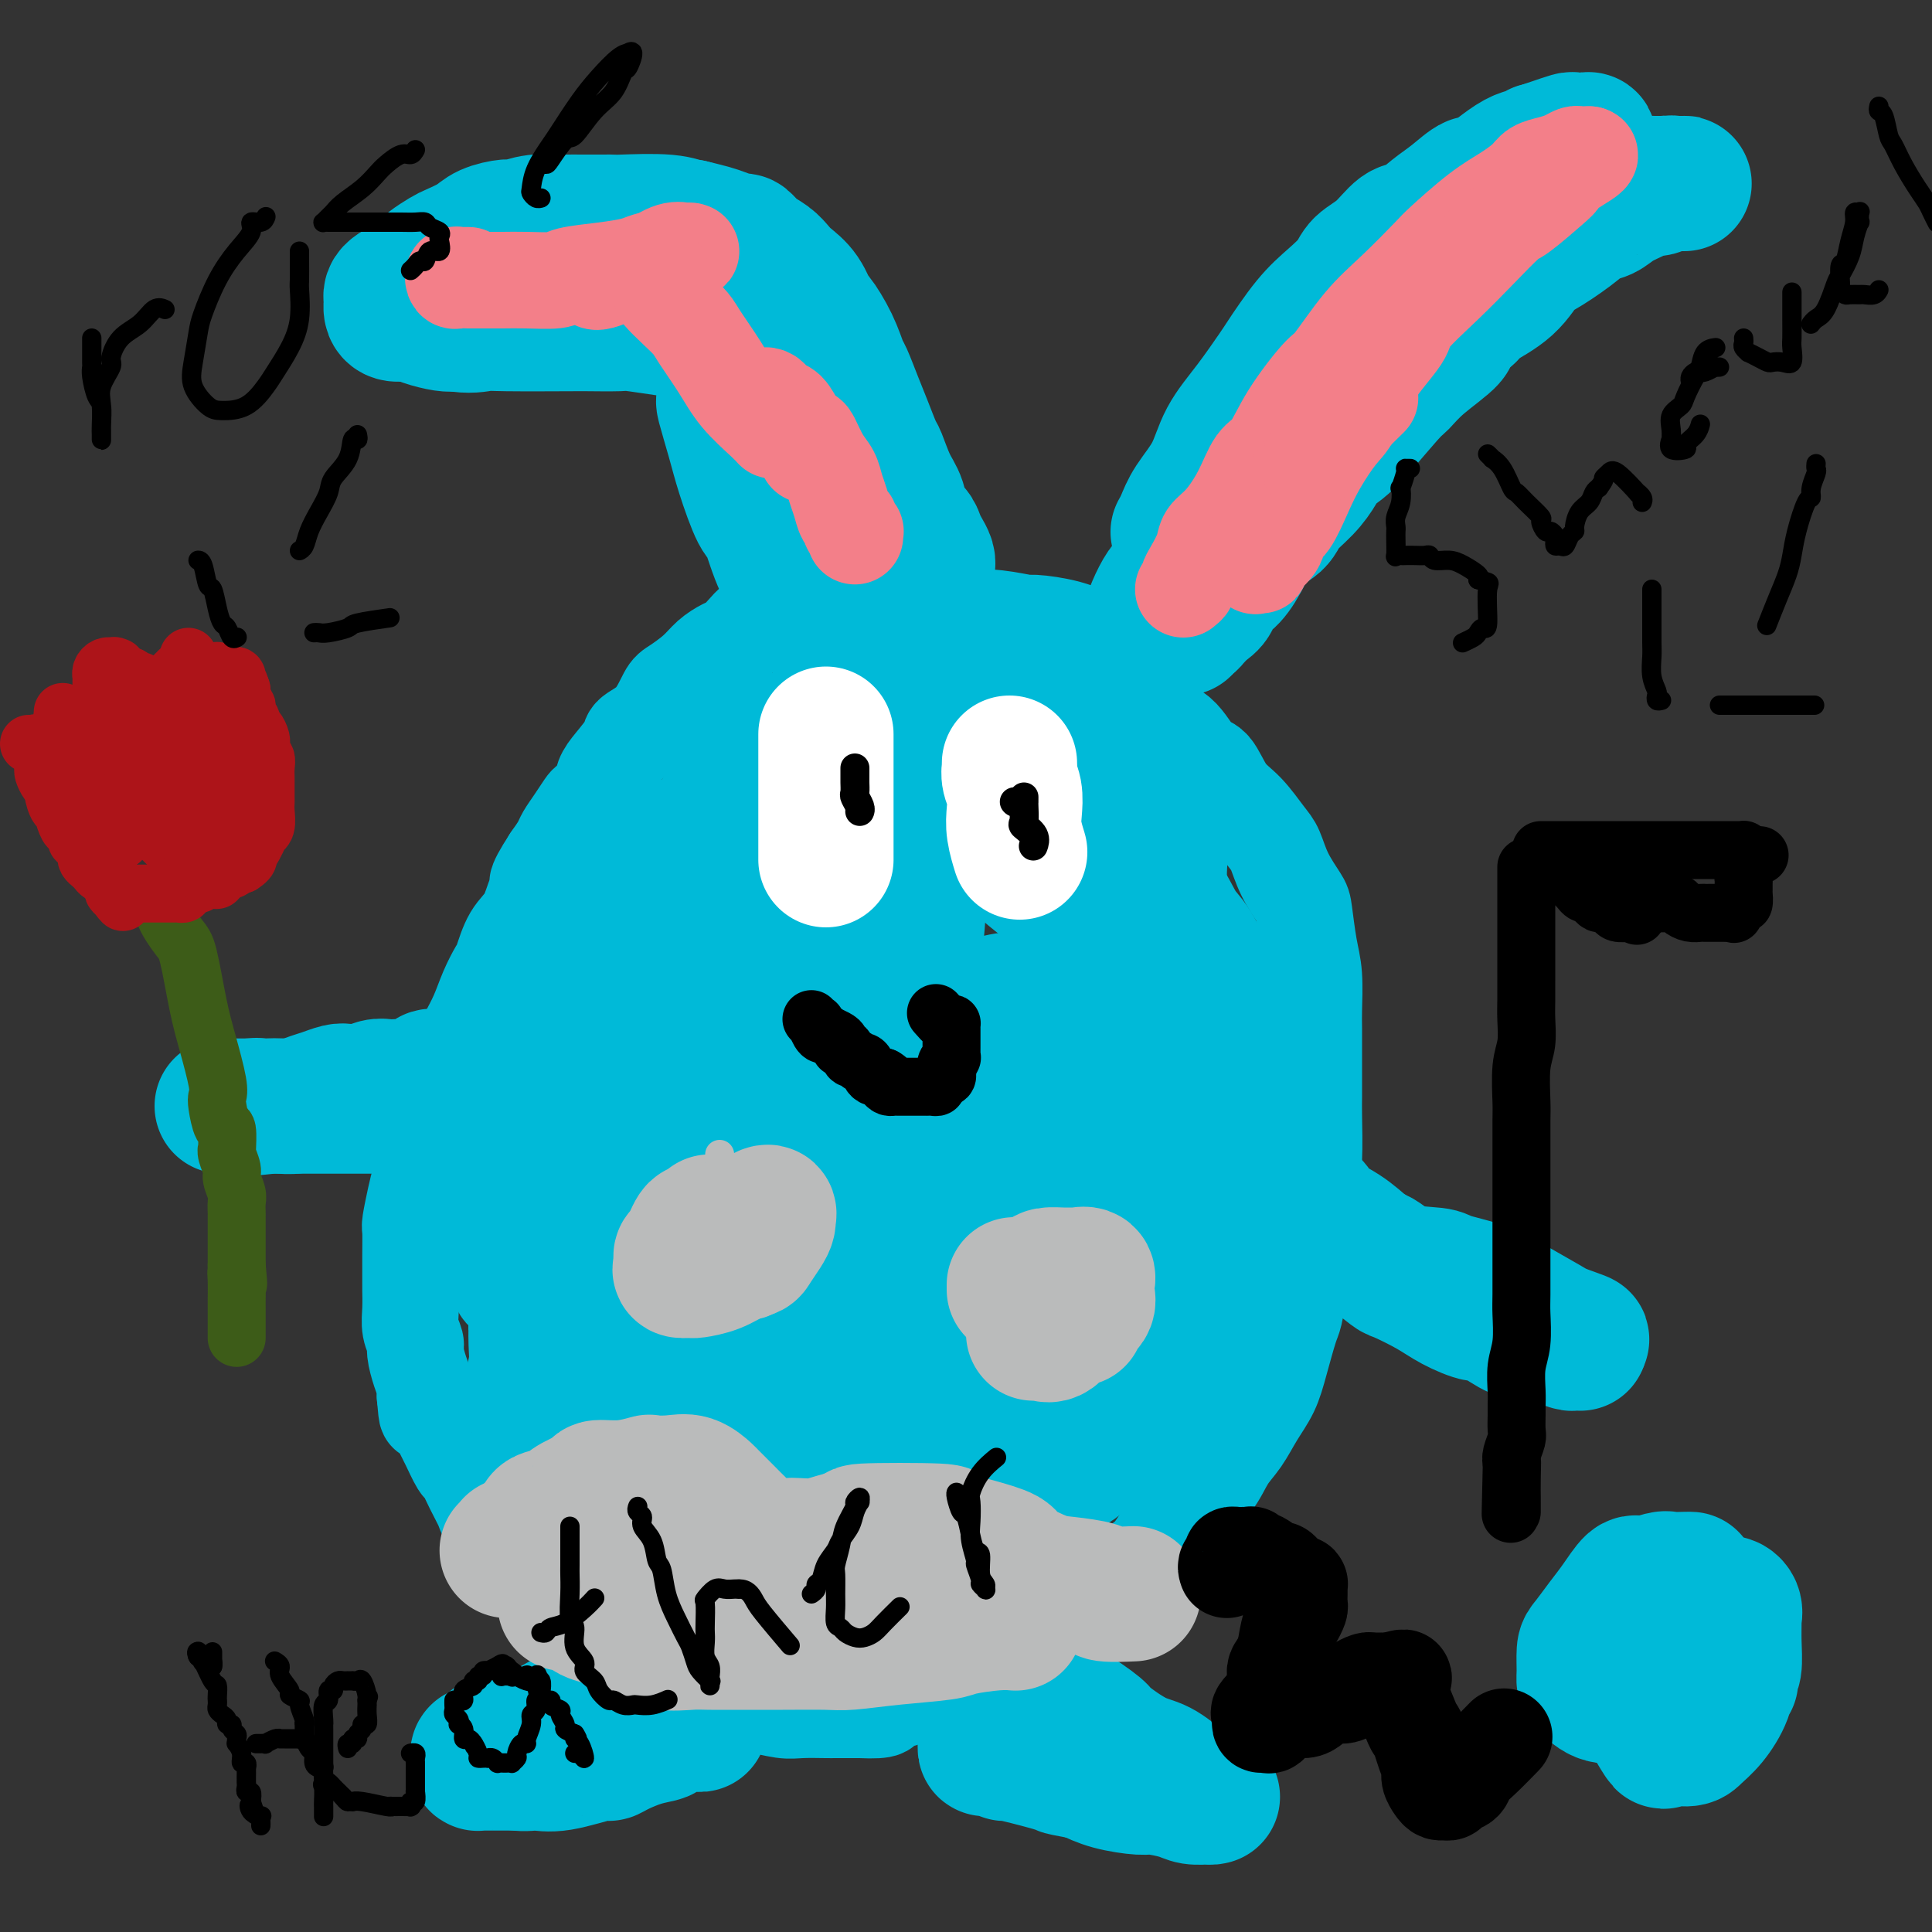 <svg viewBox='0 0 400 400' version='1.1' xmlns='http://www.w3.org/2000/svg' xmlns:xlink='http://www.w3.org/1999/xlink'><rect x="0" y="0" width="400" height="400" fill="#333333" stroke="none"/><g fill='none' stroke='#00BAD8' stroke-width='20' stroke-linecap='round' stroke-linejoin='round'><path d='M162,127c-0.303,0.002 -0.606,0.003 -1,0c-0.394,-0.003 -0.879,-0.011 -1,0c-0.121,0.011 0.123,0.040 0,0c-0.123,-0.040 -0.613,-0.149 -1,0c-0.387,0.149 -0.670,0.554 -1,1c-0.330,0.446 -0.706,0.931 -1,1c-0.294,0.069 -0.505,-0.277 -1,0c-0.495,0.277 -1.275,1.179 -2,2c-0.725,0.821 -1.395,1.561 -2,2c-0.605,0.439 -1.145,0.576 -2,1c-0.855,0.424 -2.026,1.135 -3,2c-0.974,0.865 -1.750,1.884 -3,3c-1.250,1.116 -2.973,2.327 -4,3c-1.027,0.673 -1.356,0.806 -2,2c-0.644,1.194 -1.601,3.449 -3,5c-1.399,1.551 -3.238,2.397 -4,3c-0.762,0.603 -0.446,0.964 -1,2c-0.554,1.036 -1.979,2.748 -3,4c-1.021,1.252 -1.638,2.043 -2,3c-0.362,0.957 -0.468,2.081 -1,3c-0.532,0.919 -1.490,1.635 -2,2c-0.510,0.365 -0.573,0.380 -1,1c-0.427,0.620 -1.217,1.847 -2,3c-0.783,1.153 -1.557,2.234 -2,3c-0.443,0.766 -0.555,1.219 -1,2c-0.445,0.781 -1.222,1.891 -2,3'/><path d='M114,178c-4.127,6.340 -2.444,5.191 -2,5c0.444,-0.191 -0.353,0.577 -1,2c-0.647,1.423 -1.146,3.503 -2,5c-0.854,1.497 -2.063,2.413 -3,4c-0.937,1.587 -1.603,3.847 -2,5c-0.397,1.153 -0.525,1.199 -1,2c-0.475,0.801 -1.297,2.356 -2,4c-0.703,1.644 -1.288,3.375 -2,5c-0.712,1.625 -1.553,3.144 -2,4c-0.447,0.856 -0.500,1.050 -1,2c-0.500,0.950 -1.447,2.655 -2,4c-0.553,1.345 -0.712,2.331 -1,3c-0.288,0.669 -0.703,1.021 -1,2c-0.297,0.979 -0.475,2.586 -1,4c-0.525,1.414 -1.397,2.634 -2,4c-0.603,1.366 -0.936,2.878 -1,4c-0.064,1.122 0.140,1.856 0,3c-0.140,1.144 -0.626,2.699 -1,4c-0.374,1.301 -0.636,2.348 -1,4c-0.364,1.652 -0.830,3.907 -1,5c-0.170,1.093 -0.045,1.023 0,2c0.045,0.977 0.011,3.003 0,5c-0.011,1.997 0.001,3.967 0,5c-0.001,1.033 -0.015,1.128 0,2c0.015,0.872 0.059,2.519 0,4c-0.059,1.481 -0.222,2.795 0,4c0.222,1.205 0.830,2.301 1,3c0.170,0.699 -0.099,1.002 0,2c0.099,0.998 0.565,2.692 1,4c0.435,1.308 0.839,2.231 1,3c0.161,0.769 0.081,1.385 0,2'/><path d='M88,289c0.517,5.961 0.309,2.862 1,3c0.691,0.138 2.282,3.513 3,5c0.718,1.487 0.564,1.088 1,2c0.436,0.912 1.463,3.136 2,4c0.537,0.864 0.584,0.369 1,1c0.416,0.631 1.202,2.387 2,4c0.798,1.613 1.608,3.083 2,4c0.392,0.917 0.366,1.281 1,2c0.634,0.719 1.930,1.794 3,3c1.070,1.206 1.915,2.544 3,4c1.085,1.456 2.410,3.029 3,4c0.590,0.971 0.444,1.341 1,2c0.556,0.659 1.813,1.607 3,3c1.187,1.393 2.304,3.232 3,4c0.696,0.768 0.972,0.467 2,1c1.028,0.533 2.809,1.902 4,3c1.191,1.098 1.792,1.927 3,3c1.208,1.073 3.022,2.390 4,3c0.978,0.610 1.118,0.513 2,1c0.882,0.487 2.506,1.559 4,2c1.494,0.441 2.860,0.252 4,1c1.140,0.748 2.056,2.434 3,3c0.944,0.566 1.915,0.012 3,0c1.085,-0.012 2.283,0.519 4,1c1.717,0.481 3.952,0.914 5,1c1.048,0.086 0.908,-0.173 2,0c1.092,0.173 3.417,0.778 5,1c1.583,0.222 2.424,0.059 4,0c1.576,-0.059 3.886,-0.016 5,0c1.114,0.016 1.033,0.005 2,0c0.967,-0.005 2.984,-0.002 5,0'/><path d='M178,354c6.401,0.284 4.902,-0.505 5,-1c0.098,-0.495 1.792,-0.696 3,-1c1.208,-0.304 1.930,-0.711 3,-1c1.070,-0.289 2.487,-0.462 4,-1c1.513,-0.538 3.123,-1.442 4,-2c0.877,-0.558 1.020,-0.770 2,-1c0.980,-0.230 2.796,-0.480 4,-1c1.204,-0.520 1.795,-1.312 3,-2c1.205,-0.688 3.023,-1.274 4,-2c0.977,-0.726 1.114,-1.594 2,-2c0.886,-0.406 2.523,-0.352 4,-1c1.477,-0.648 2.795,-1.998 4,-3c1.205,-1.002 2.299,-1.657 3,-2c0.701,-0.343 1.010,-0.373 2,-1c0.990,-0.627 2.661,-1.850 4,-3c1.339,-1.150 2.344,-2.226 3,-3c0.656,-0.774 0.961,-1.245 2,-2c1.039,-0.755 2.813,-1.793 4,-3c1.187,-1.207 1.787,-2.584 3,-4c1.213,-1.416 3.038,-2.870 4,-4c0.962,-1.130 1.061,-1.936 2,-3c0.939,-1.064 2.716,-2.387 4,-4c1.284,-1.613 2.073,-3.516 3,-5c0.927,-1.484 1.992,-2.548 3,-4c1.008,-1.452 1.958,-3.292 3,-5c1.042,-1.708 2.177,-3.283 3,-5c0.823,-1.717 1.334,-3.576 2,-6c0.666,-2.424 1.488,-5.413 2,-7c0.512,-1.587 0.715,-1.774 1,-3c0.285,-1.226 0.653,-3.493 1,-6c0.347,-2.507 0.674,-5.253 1,-8'/><path d='M270,258c1.038,-5.200 0.135,-3.199 0,-4c-0.135,-0.801 0.500,-4.403 1,-7c0.500,-2.597 0.866,-4.191 1,-7c0.134,-2.809 0.036,-6.835 0,-9c-0.036,-2.165 -0.009,-2.469 0,-4c0.009,-1.531 -0.000,-4.289 0,-7c0.000,-2.711 0.011,-5.374 0,-7c-0.011,-1.626 -0.043,-2.215 0,-4c0.043,-1.785 0.159,-4.766 0,-7c-0.159,-2.234 -0.595,-3.722 -1,-6c-0.405,-2.278 -0.778,-5.346 -1,-7c-0.222,-1.654 -0.292,-1.895 -1,-3c-0.708,-1.105 -2.055,-3.073 -3,-5c-0.945,-1.927 -1.488,-3.813 -2,-5c-0.512,-1.187 -0.993,-1.676 -2,-3c-1.007,-1.324 -2.539,-3.482 -4,-5c-1.461,-1.518 -2.850,-2.396 -4,-4c-1.150,-1.604 -2.062,-3.933 -3,-5c-0.938,-1.067 -1.901,-0.871 -3,-2c-1.099,-1.129 -2.333,-3.583 -4,-5c-1.667,-1.417 -3.766,-1.796 -6,-3c-2.234,-1.204 -4.602,-3.233 -6,-4c-1.398,-0.767 -1.824,-0.273 -3,-1c-1.176,-0.727 -3.101,-2.674 -5,-4c-1.899,-1.326 -3.772,-2.029 -6,-3c-2.228,-0.971 -4.811,-2.210 -6,-3c-1.189,-0.790 -0.984,-1.132 -2,-2c-1.016,-0.868 -3.252,-2.264 -5,-3c-1.748,-0.736 -3.009,-0.814 -4,-1c-0.991,-0.186 -1.712,-0.482 -3,-1c-1.288,-0.518 -3.144,-1.259 -5,-2'/><path d='M193,125c-8.378,-4.359 -3.825,-1.756 -3,-1c0.825,0.756 -2.080,-0.334 -4,-1c-1.920,-0.666 -2.857,-0.909 -3,-1c-0.143,-0.091 0.506,-0.030 0,0c-0.506,0.030 -2.167,0.028 -3,0c-0.833,-0.028 -0.839,-0.083 -1,0c-0.161,0.083 -0.479,0.303 -1,1c-0.521,0.697 -1.246,1.871 -2,4c-0.754,2.129 -1.537,5.213 -2,7c-0.463,1.787 -0.607,2.277 -1,5c-0.393,2.723 -1.036,7.680 -2,13c-0.964,5.320 -2.250,11.005 -4,18c-1.750,6.995 -3.964,15.301 -5,20c-1.036,4.699 -0.894,5.790 -2,10c-1.106,4.210 -3.459,11.539 -5,18c-1.541,6.461 -2.269,12.055 -3,15c-0.731,2.945 -1.464,3.240 -2,5c-0.536,1.760 -0.875,4.985 -1,6c-0.125,1.015 -0.036,-0.179 0,-2c0.036,-1.821 0.020,-4.267 1,-8c0.980,-3.733 2.956,-8.751 4,-12c1.044,-3.249 1.157,-4.728 2,-8c0.843,-3.272 2.415,-8.337 4,-14c1.585,-5.663 3.182,-11.925 4,-15c0.818,-3.075 0.856,-2.963 1,-5c0.144,-2.037 0.393,-6.222 0,-8c-0.393,-1.778 -1.429,-1.148 -2,-1c-0.571,0.148 -0.679,-0.187 -2,2c-1.321,2.187 -3.856,6.897 -7,12c-3.144,5.103 -6.898,10.601 -10,17c-3.102,6.399 -5.551,13.700 -8,21'/><path d='M136,223c-1.553,3.784 -1.436,2.745 -4,8c-2.564,5.255 -7.810,16.803 -10,21c-2.190,4.197 -1.326,1.044 -1,0c0.326,-1.044 0.113,0.022 0,-2c-0.113,-2.022 -0.125,-7.130 0,-10c0.125,-2.870 0.388,-3.501 1,-7c0.612,-3.499 1.574,-9.867 3,-17c1.426,-7.133 3.318,-15.033 4,-19c0.682,-3.967 0.154,-4.003 1,-7c0.846,-2.997 3.065,-8.957 4,-13c0.935,-4.043 0.588,-6.168 0,-6c-0.588,0.168 -1.415,2.631 -2,4c-0.585,1.369 -0.929,1.644 -2,5c-1.071,3.356 -2.870,9.793 -5,17c-2.130,7.207 -4.592,15.185 -6,20c-1.408,4.815 -1.760,6.469 -3,11c-1.240,4.531 -3.366,11.940 -5,18c-1.634,6.060 -2.775,10.773 -4,14c-1.225,3.227 -2.532,4.968 -3,6c-0.468,1.032 -0.095,1.353 0,1c0.095,-0.353 -0.088,-1.381 0,-4c0.088,-2.619 0.447,-6.830 1,-12c0.553,-5.170 1.300,-11.301 2,-15c0.700,-3.699 1.355,-4.967 2,-9c0.645,-4.033 1.281,-10.832 2,-16c0.719,-5.168 1.521,-8.706 2,-11c0.479,-2.294 0.637,-3.344 1,-5c0.363,-1.656 0.932,-3.918 1,-4c0.068,-0.082 -0.366,2.016 -1,6c-0.634,3.984 -1.467,9.852 -2,14c-0.533,4.148 -0.767,6.574 -1,9'/><path d='M111,220c-0.817,7.594 -0.858,12.080 -1,17c-0.142,4.920 -0.383,10.275 -1,15c-0.617,4.725 -1.609,8.821 -2,11c-0.391,2.179 -0.182,2.439 0,3c0.182,0.561 0.338,1.421 1,1c0.662,-0.421 1.830,-2.123 3,-6c1.170,-3.877 2.343,-9.931 3,-13c0.657,-3.069 0.799,-3.155 2,-7c1.201,-3.845 3.460,-11.448 5,-18c1.540,-6.552 2.360,-12.051 3,-15c0.640,-2.949 1.101,-3.346 2,-6c0.899,-2.654 2.238,-7.566 3,-10c0.762,-2.434 0.948,-2.392 1,0c0.052,2.392 -0.028,7.133 0,10c0.028,2.867 0.166,3.859 0,9c-0.166,5.141 -0.637,14.430 -1,23c-0.363,8.570 -0.619,16.422 -1,24c-0.381,7.578 -0.887,14.882 -1,19c-0.113,4.118 0.166,5.051 0,8c-0.166,2.949 -0.777,7.916 -1,10c-0.223,2.084 -0.057,1.286 0,1c0.057,-0.286 0.004,-0.061 0,-2c-0.004,-1.939 0.041,-6.042 0,-11c-0.041,-4.958 -0.169,-10.772 0,-18c0.169,-7.228 0.634,-15.869 1,-21c0.366,-5.131 0.632,-6.751 1,-11c0.368,-4.249 0.839,-11.128 1,-17c0.161,-5.872 0.012,-10.739 0,-13c-0.012,-2.261 0.112,-1.916 0,-2c-0.112,-0.084 -0.461,-0.595 -1,2c-0.539,2.595 -1.270,8.298 -2,14'/><path d='M126,217c-0.804,5.395 -1.316,11.881 -2,19c-0.684,7.119 -1.542,14.870 -2,22c-0.458,7.130 -0.515,13.637 -1,17c-0.485,3.363 -1.398,3.581 -2,6c-0.602,2.419 -0.893,7.040 -1,9c-0.107,1.960 -0.030,1.260 0,1c0.030,-0.260 0.012,-0.081 0,-2c-0.012,-1.919 -0.017,-5.938 0,-11c0.017,-5.062 0.057,-11.167 0,-15c-0.057,-3.833 -0.212,-5.393 0,-9c0.212,-3.607 0.789,-9.261 1,-14c0.211,-4.739 0.056,-8.564 0,-11c-0.056,-2.436 -0.012,-3.483 0,-4c0.012,-0.517 -0.008,-0.504 0,1c0.008,1.504 0.044,4.499 0,10c-0.044,5.501 -0.167,13.507 0,18c0.167,4.493 0.625,5.473 1,10c0.375,4.527 0.669,12.601 1,19c0.331,6.399 0.701,11.121 1,14c0.299,2.879 0.529,3.913 1,5c0.471,1.087 1.185,2.225 2,2c0.815,-0.225 1.732,-1.814 3,-6c1.268,-4.186 2.886,-10.968 4,-15c1.114,-4.032 1.722,-5.315 3,-10c1.278,-4.685 3.225,-12.771 5,-19c1.775,-6.229 3.380,-10.601 5,-14c1.620,-3.399 3.257,-5.825 4,-7c0.743,-1.175 0.591,-1.098 1,0c0.409,1.098 1.379,3.219 2,7c0.621,3.781 0.892,9.223 1,13c0.108,3.777 0.054,5.888 0,8'/><path d='M153,261c0.667,4.667 0.333,2.333 0,0'/></g>
<g fill='none' stroke='#00BAD8' stroke-width='28' stroke-linecap='round' stroke-linejoin='round'><path d='M189,188c-0.303,0.424 -0.605,0.848 -1,2c-0.395,1.152 -0.882,3.031 -1,4c-0.118,0.969 0.135,1.027 0,4c-0.135,2.973 -0.657,8.862 -1,12c-0.343,3.138 -0.508,3.526 -1,7c-0.492,3.474 -1.313,10.034 -2,16c-0.687,5.966 -1.241,11.339 -2,17c-0.759,5.661 -1.724,11.610 -2,15c-0.276,3.390 0.136,4.220 0,7c-0.136,2.780 -0.822,7.511 -1,11c-0.178,3.489 0.151,5.735 0,7c-0.151,1.265 -0.783,1.549 -1,2c-0.217,0.451 -0.021,1.069 0,1c0.021,-0.069 -0.135,-0.827 0,-3c0.135,-2.173 0.561,-5.763 1,-8c0.439,-2.237 0.891,-3.120 1,-6c0.109,-2.880 -0.125,-7.756 0,-13c0.125,-5.244 0.608,-10.855 1,-14c0.392,-3.145 0.694,-3.822 1,-7c0.306,-3.178 0.617,-8.855 1,-13c0.383,-4.145 0.837,-6.759 1,-10c0.163,-3.241 0.036,-7.110 0,-9c-0.036,-1.890 0.020,-1.800 0,-3c-0.020,-1.200 -0.116,-3.690 0,-5c0.116,-1.310 0.443,-1.442 0,-1c-0.443,0.442 -1.657,1.456 -2,2c-0.343,0.544 0.183,0.619 0,2c-0.183,1.381 -1.077,4.069 -2,7c-0.923,2.931 -1.876,6.105 -3,10c-1.124,3.895 -2.418,8.510 -3,11c-0.582,2.490 -0.452,2.854 -1,5c-0.548,2.146 -1.774,6.073 -3,10'/><path d='M169,248c-2.361,9.214 -1.264,9.249 -1,10c0.264,0.751 -0.307,2.218 -1,5c-0.693,2.782 -1.510,6.878 -2,9c-0.490,2.122 -0.653,2.271 -1,3c-0.347,0.729 -0.879,2.039 -1,3c-0.121,0.961 0.167,1.573 0,2c-0.167,0.427 -0.789,0.669 -1,0c-0.211,-0.669 -0.011,-2.249 0,-5c0.011,-2.751 -0.166,-6.675 0,-9c0.166,-2.325 0.677,-3.052 1,-6c0.323,-2.948 0.459,-8.117 1,-14c0.541,-5.883 1.487,-12.480 2,-16c0.513,-3.520 0.595,-3.963 1,-7c0.405,-3.037 1.134,-8.670 2,-13c0.866,-4.330 1.867,-7.358 3,-10c1.133,-2.642 2.396,-4.897 3,-6c0.604,-1.103 0.547,-1.053 1,-1c0.453,0.053 1.416,0.109 2,2c0.584,1.891 0.791,5.619 1,8c0.209,2.381 0.422,3.417 1,7c0.578,3.583 1.521,9.713 2,16c0.479,6.287 0.495,12.730 1,20c0.505,7.270 1.501,15.367 2,20c0.499,4.633 0.501,5.802 1,10c0.499,4.198 1.494,11.426 2,17c0.506,5.574 0.524,9.493 1,13c0.476,3.507 1.409,6.600 2,8c0.591,1.400 0.839,1.107 1,1c0.161,-0.107 0.236,-0.029 1,-2c0.764,-1.971 2.218,-5.992 3,-9c0.782,-3.008 0.891,-5.004 1,-7'/><path d='M197,297c1.461,-5.196 2.115,-9.687 3,-15c0.885,-5.313 2.003,-11.450 3,-18c0.997,-6.550 1.875,-13.514 2,-17c0.125,-3.486 -0.503,-3.495 0,-7c0.503,-3.505 2.135,-10.505 3,-15c0.865,-4.495 0.962,-6.484 1,-9c0.038,-2.516 0.018,-5.559 0,-7c-0.018,-1.441 -0.032,-1.281 0,-1c0.032,0.281 0.111,0.681 0,2c-0.111,1.319 -0.411,3.557 -1,8c-0.589,4.443 -1.468,11.091 -2,15c-0.532,3.909 -0.717,5.078 -1,9c-0.283,3.922 -0.664,10.598 -1,17c-0.336,6.402 -0.627,12.532 -1,16c-0.373,3.468 -0.829,4.275 -1,7c-0.171,2.725 -0.057,7.368 0,11c0.057,3.632 0.059,6.253 0,8c-0.059,1.747 -0.178,2.622 0,3c0.178,0.378 0.654,0.261 1,0c0.346,-0.261 0.563,-0.665 1,-3c0.437,-2.335 1.093,-6.599 2,-9c0.907,-2.401 2.065,-2.938 3,-6c0.935,-3.062 1.646,-8.648 3,-14c1.354,-5.352 3.350,-10.469 5,-16c1.650,-5.531 2.954,-11.475 4,-15c1.046,-3.525 1.836,-4.629 3,-7c1.164,-2.371 2.704,-6.008 4,-9c1.296,-2.992 2.347,-5.338 3,-6c0.653,-0.662 0.906,0.360 1,1c0.094,0.640 0.027,0.897 0,3c-0.027,2.103 -0.013,6.051 0,10'/><path d='M232,233c-0.028,4.824 -0.600,9.884 -1,15c-0.400,5.116 -0.630,10.288 -1,16c-0.370,5.712 -0.880,11.964 -1,15c-0.120,3.036 0.151,2.855 0,5c-0.151,2.145 -0.724,6.614 -1,9c-0.276,2.386 -0.256,2.687 0,3c0.256,0.313 0.749,0.637 1,0c0.251,-0.637 0.259,-2.234 1,-5c0.741,-2.766 2.216,-6.702 3,-9c0.784,-2.298 0.878,-2.959 2,-6c1.122,-3.041 3.274,-8.462 5,-13c1.726,-4.538 3.027,-8.194 4,-12c0.973,-3.806 1.620,-7.763 2,-10c0.380,-2.237 0.495,-2.753 1,-4c0.505,-1.247 1.399,-3.226 2,-4c0.601,-0.774 0.907,-0.342 1,0c0.093,0.342 -0.028,0.595 0,2c0.028,1.405 0.204,3.961 0,7c-0.204,3.039 -0.787,6.561 -1,10c-0.213,3.439 -0.057,6.795 0,9c0.057,2.205 0.014,3.257 0,5c-0.014,1.743 0.002,4.175 0,6c-0.002,1.825 -0.023,3.044 0,4c0.023,0.956 0.089,1.651 0,2c-0.089,0.349 -0.332,0.353 0,0c0.332,-0.353 1.241,-1.064 2,-2c0.759,-0.936 1.369,-2.099 2,-4c0.631,-1.901 1.282,-4.540 2,-6c0.718,-1.460 1.501,-1.739 2,-3c0.499,-1.261 0.714,-3.503 1,-6c0.286,-2.497 0.643,-5.248 1,-8'/><path d='M259,249c0.316,-2.430 0.106,-1.504 0,-3c-0.106,-1.496 -0.107,-5.415 0,-8c0.107,-2.585 0.322,-3.836 0,-7c-0.322,-3.164 -1.181,-8.241 -2,-11c-0.819,-2.759 -1.597,-3.201 -2,-4c-0.403,-0.799 -0.429,-1.957 -1,-4c-0.571,-2.043 -1.685,-4.972 -3,-8c-1.315,-3.028 -2.829,-6.156 -4,-8c-1.171,-1.844 -1.998,-2.405 -3,-4c-1.002,-1.595 -2.180,-4.224 -4,-7c-1.820,-2.776 -4.281,-5.699 -6,-7c-1.719,-1.301 -2.695,-0.979 -4,-2c-1.305,-1.021 -2.940,-3.384 -5,-5c-2.060,-1.616 -4.544,-2.485 -7,-3c-2.456,-0.515 -4.885,-0.674 -6,-1c-1.115,-0.326 -0.915,-0.817 -2,-1c-1.085,-0.183 -3.455,-0.056 -5,0c-1.545,0.056 -2.265,0.041 -3,0c-0.735,-0.041 -1.485,-0.107 -2,0c-0.515,0.107 -0.794,0.389 -1,1c-0.206,0.611 -0.339,1.551 0,2c0.339,0.449 1.151,0.407 2,1c0.849,0.593 1.735,1.821 3,3c1.265,1.179 2.910,2.310 5,4c2.090,1.690 4.626,3.938 6,5c1.374,1.062 1.586,0.939 3,2c1.414,1.061 4.028,3.305 6,5c1.972,1.695 3.300,2.841 5,4c1.700,1.159 3.771,2.331 5,3c1.229,0.669 1.614,0.834 2,1'/><path d='M236,197c6.347,5.279 3.716,3.475 3,3c-0.716,-0.475 0.485,0.378 1,0c0.515,-0.378 0.345,-1.988 0,-3c-0.345,-1.012 -0.866,-1.428 -1,-2c-0.134,-0.572 0.120,-1.301 -1,-3c-1.120,-1.699 -3.615,-4.368 -5,-6c-1.385,-1.632 -1.659,-2.229 -3,-4c-1.341,-1.771 -3.749,-4.718 -6,-7c-2.251,-2.282 -4.344,-3.900 -7,-6c-2.656,-2.100 -5.875,-4.681 -8,-6c-2.125,-1.319 -3.157,-1.377 -5,-2c-1.843,-0.623 -4.497,-1.813 -7,-3c-2.503,-1.187 -4.853,-2.371 -6,-3c-1.147,-0.629 -1.089,-0.701 -2,-1c-0.911,-0.299 -2.790,-0.824 -4,-1c-1.210,-0.176 -1.750,-0.002 -2,0c-0.250,0.002 -0.208,-0.168 0,0c0.208,0.168 0.583,0.674 1,1c0.417,0.326 0.878,0.471 2,1c1.122,0.529 2.906,1.441 5,2c2.094,0.559 4.498,0.765 6,1c1.502,0.235 2.102,0.500 4,1c1.898,0.500 5.093,1.234 8,2c2.907,0.766 5.525,1.564 7,2c1.475,0.436 1.807,0.509 3,1c1.193,0.491 3.246,1.400 5,2c1.754,0.600 3.210,0.890 4,1c0.790,0.110 0.913,0.040 1,0c0.087,-0.040 0.139,-0.049 0,0c-0.139,0.049 -0.468,0.157 -1,0c-0.532,-0.157 -1.266,-0.578 -2,-1'/><path d='M226,166c5.202,1.539 -2.293,-1.115 -5,-2c-2.707,-0.885 -0.625,-0.001 -3,-1c-2.375,-0.999 -9.205,-3.882 -12,-5c-2.795,-1.118 -1.554,-0.471 -3,-1c-1.446,-0.529 -5.579,-2.236 -8,-3c-2.421,-0.764 -3.131,-0.587 -5,-1c-1.869,-0.413 -4.897,-1.417 -7,-2c-2.103,-0.583 -3.282,-0.745 -5,-1c-1.718,-0.255 -3.976,-0.604 -5,-1c-1.024,-0.396 -0.815,-0.839 -1,-1c-0.185,-0.161 -0.766,-0.041 -1,0c-0.234,0.041 -0.123,0.001 0,0c0.123,-0.001 0.259,0.036 1,0c0.741,-0.036 2.089,-0.147 4,0c1.911,0.147 4.386,0.551 7,1c2.614,0.449 5.368,0.943 7,1c1.632,0.057 2.141,-0.322 4,0c1.859,0.322 5.066,1.344 8,2c2.934,0.656 5.595,0.947 7,1c1.405,0.053 1.555,-0.132 3,0c1.445,0.132 4.185,0.581 6,1c1.815,0.419 2.705,0.807 3,1c0.295,0.193 -0.007,0.192 -1,0c-0.993,-0.192 -2.678,-0.576 -5,-1c-2.322,-0.424 -5.280,-0.887 -7,-1c-1.720,-0.113 -2.203,0.124 -4,0c-1.797,-0.124 -4.907,-0.610 -8,-1c-3.093,-0.390 -6.169,-0.683 -9,-1c-2.831,-0.317 -5.415,-0.659 -8,-1'/><path d='M179,150c-6.828,-0.807 -2.897,-0.324 -3,0c-0.103,0.324 -4.241,0.488 -7,1c-2.759,0.512 -4.140,1.370 -5,2c-0.860,0.630 -1.199,1.030 -2,2c-0.801,0.970 -2.065,2.509 -3,4c-0.935,1.491 -1.542,2.934 -2,5c-0.458,2.066 -0.768,4.755 -1,6c-0.232,1.245 -0.387,1.047 0,2c0.387,0.953 1.316,3.057 2,5c0.684,1.943 1.122,3.726 2,5c0.878,1.274 2.196,2.040 3,3c0.804,0.960 1.092,2.115 2,3c0.908,0.885 2.434,1.499 4,2c1.566,0.501 3.172,0.888 4,1c0.828,0.112 0.880,-0.052 2,-1c1.120,-0.948 3.309,-2.680 5,-5c1.691,-2.320 2.884,-5.228 4,-9c1.116,-3.772 2.156,-8.409 3,-11c0.844,-2.591 1.493,-3.138 2,-6c0.507,-2.862 0.871,-8.039 1,-12c0.129,-3.961 0.021,-6.705 0,-9c-0.021,-2.295 0.044,-4.141 0,-5c-0.044,-0.859 -0.198,-0.732 -1,-1c-0.802,-0.268 -2.254,-0.931 -4,0c-1.746,0.931 -3.787,3.455 -5,5c-1.213,1.545 -1.600,2.112 -3,4c-1.400,1.888 -3.814,5.097 -6,8c-2.186,2.903 -4.143,5.500 -6,8c-1.857,2.500 -3.615,4.904 -5,7c-1.385,2.096 -2.396,3.885 -3,5c-0.604,1.115 -0.802,1.558 -1,2'/><path d='M156,171c-4.088,5.673 -2.308,2.855 -2,2c0.308,-0.855 -0.856,0.253 -1,0c-0.144,-0.253 0.732,-1.866 1,-3c0.268,-1.134 -0.072,-1.787 0,-3c0.072,-1.213 0.556,-2.984 1,-4c0.444,-1.016 0.849,-1.276 1,-2c0.151,-0.724 0.047,-1.911 0,-3c-0.047,-1.089 -0.036,-2.079 0,-2c0.036,0.079 0.099,1.226 0,2c-0.099,0.774 -0.358,1.176 -1,3c-0.642,1.824 -1.665,5.069 -3,8c-1.335,2.931 -2.981,5.547 -4,8c-1.019,2.453 -1.410,4.743 -2,6c-0.590,1.257 -1.380,1.480 -2,2c-0.620,0.520 -1.072,1.338 -1,1c0.072,-0.338 0.668,-1.831 1,-3c0.332,-1.169 0.401,-2.015 1,-4c0.599,-1.985 1.727,-5.110 3,-8c1.273,-2.890 2.691,-5.546 4,-8c1.309,-2.454 2.508,-4.708 3,-6c0.492,-1.292 0.275,-1.623 1,-2c0.725,-0.377 2.391,-0.800 3,0c0.609,0.800 0.163,2.822 0,6c-0.163,3.178 -0.041,7.511 0,10c0.041,2.489 0.002,3.135 0,6c-0.002,2.865 0.034,7.948 0,12c-0.034,4.052 -0.139,7.072 0,9c0.139,1.928 0.522,2.764 1,4c0.478,1.236 1.052,2.871 2,3c0.948,0.129 2.271,-1.249 4,-3c1.729,-1.751 3.865,-3.876 6,-6'/><path d='M172,196c1.988,-1.945 1.958,-2.309 3,-4c1.042,-1.691 3.154,-4.710 5,-7c1.846,-2.290 3.424,-3.850 5,-5c1.576,-1.150 3.150,-1.888 4,-2c0.850,-0.112 0.975,0.402 1,1c0.025,0.598 -0.049,1.280 0,3c0.049,1.720 0.220,4.477 0,8c-0.220,3.523 -0.831,7.813 -1,10c-0.169,2.187 0.105,2.272 0,4c-0.105,1.728 -0.588,5.099 -1,7c-0.412,1.901 -0.751,2.330 -1,3c-0.249,0.670 -0.407,1.579 0,2c0.407,0.421 1.381,0.354 2,0c0.619,-0.354 0.884,-0.994 2,-2c1.116,-1.006 3.084,-2.379 4,-3c0.916,-0.621 0.780,-0.492 2,-1c1.220,-0.508 3.798,-1.655 5,-2c1.202,-0.345 1.030,0.111 2,0c0.970,-0.111 3.083,-0.789 5,-1c1.917,-0.211 3.637,0.046 5,0c1.363,-0.046 2.369,-0.395 4,-1c1.631,-0.605 3.889,-1.465 5,-2c1.111,-0.535 1.077,-0.745 2,-2c0.923,-1.255 2.803,-3.555 4,-6c1.197,-2.445 1.712,-5.034 3,-8c1.288,-2.966 3.350,-6.309 4,-8c0.650,-1.691 -0.113,-1.729 0,-3c0.113,-1.271 1.103,-3.774 2,-5c0.897,-1.226 1.703,-1.176 2,-1c0.297,0.176 0.085,0.479 0,1c-0.085,0.521 -0.042,1.261 0,2'/><path d='M240,174c0.311,1.552 0.087,4.432 0,7c-0.087,2.568 -0.038,4.823 0,9c0.038,4.177 0.064,10.276 0,14c-0.064,3.724 -0.220,5.072 0,7c0.220,1.928 0.815,4.437 1,6c0.185,1.563 -0.042,2.182 0,3c0.042,0.818 0.351,1.836 1,3c0.649,1.164 1.638,2.474 2,3c0.362,0.526 0.097,0.267 0,0c-0.097,-0.267 -0.026,-0.542 0,-1c0.026,-0.458 0.007,-1.100 0,-2c-0.007,-0.900 -0.002,-2.059 0,-3c0.002,-0.941 0.001,-1.664 0,-3c-0.001,-1.336 -0.000,-3.286 0,-5c0.000,-1.714 0.000,-3.194 0,-5c-0.000,-1.806 -0.001,-3.939 0,-5c0.001,-1.061 0.004,-1.052 0,-2c-0.004,-0.948 -0.013,-2.855 0,-4c0.013,-1.145 0.049,-1.528 0,-2c-0.049,-0.472 -0.183,-1.032 0,-1c0.183,0.032 0.681,0.658 1,1c0.319,0.342 0.457,0.401 1,2c0.543,1.599 1.490,4.740 2,6c0.510,1.260 0.581,0.639 1,5c0.419,4.361 1.184,13.702 2,21c0.816,7.298 1.683,12.552 2,18c0.317,5.448 0.085,11.089 0,14c-0.085,2.911 -0.023,3.091 0,5c0.023,1.909 0.007,5.545 0,8c-0.007,2.455 -0.003,3.727 0,5'/><path d='M253,278c0.359,11.851 -0.744,5.977 -1,4c-0.256,-1.977 0.335,-0.057 -1,2c-1.335,2.057 -4.596,4.249 -7,6c-2.404,1.751 -3.952,3.059 -5,4c-1.048,0.941 -1.595,1.516 -3,2c-1.405,0.484 -3.667,0.877 -6,2c-2.333,1.123 -4.737,2.977 -6,4c-1.263,1.023 -1.385,1.214 -3,2c-1.615,0.786 -4.723,2.167 -7,3c-2.277,0.833 -3.722,1.120 -6,2c-2.278,0.880 -5.388,2.354 -7,3c-1.612,0.646 -1.726,0.463 -3,1c-1.274,0.537 -3.707,1.793 -6,3c-2.293,1.207 -4.446,2.365 -7,3c-2.554,0.635 -5.509,0.749 -7,1c-1.491,0.251 -1.518,0.641 -3,1c-1.482,0.359 -4.420,0.687 -7,1c-2.580,0.313 -4.803,0.612 -6,1c-1.197,0.388 -1.367,0.866 -3,1c-1.633,0.134 -4.728,-0.077 -7,0c-2.272,0.077 -3.719,0.442 -6,0c-2.281,-0.442 -5.395,-1.691 -7,-2c-1.605,-0.309 -1.699,0.322 -3,0c-1.301,-0.322 -3.808,-1.596 -6,-3c-2.192,-1.404 -4.068,-2.939 -6,-5c-1.932,-2.061 -3.918,-4.649 -5,-6c-1.082,-1.351 -1.259,-1.465 -2,-3c-0.741,-1.535 -2.046,-4.490 -3,-7c-0.954,-2.510 -1.558,-4.574 -2,-6c-0.442,-1.426 -0.721,-2.213 -1,-3'/><path d='M111,289c-0.928,-3.600 -0.246,-4.600 0,-6c0.246,-1.400 0.058,-3.199 0,-5c-0.058,-1.801 0.015,-3.604 0,-4c-0.015,-0.396 -0.119,0.614 0,1c0.119,0.386 0.460,0.148 1,1c0.540,0.852 1.280,2.796 2,5c0.720,2.204 1.422,4.670 2,6c0.578,1.330 1.034,1.524 2,3c0.966,1.476 2.444,4.234 4,7c1.556,2.766 3.190,5.541 4,7c0.810,1.459 0.794,1.601 2,3c1.206,1.399 3.632,4.056 6,6c2.368,1.944 4.676,3.175 6,4c1.324,0.825 1.664,1.243 3,2c1.336,0.757 3.669,1.853 6,3c2.331,1.147 4.659,2.346 7,3c2.341,0.654 4.693,0.764 6,1c1.307,0.236 1.569,0.599 3,1c1.431,0.401 4.031,0.841 6,1c1.969,0.159 3.307,0.036 5,0c1.693,-0.036 3.740,0.016 5,0c1.260,-0.016 1.732,-0.101 3,0c1.268,0.101 3.332,0.388 5,0c1.668,-0.388 2.941,-1.450 4,-2c1.059,-0.550 1.904,-0.589 3,-1c1.096,-0.411 2.443,-1.193 4,-2c1.557,-0.807 3.325,-1.639 5,-3c1.675,-1.361 3.259,-3.251 4,-4c0.741,-0.749 0.640,-0.357 1,-1c0.360,-0.643 1.180,-2.322 2,-4'/><path d='M212,311c1.705,-2.173 2.467,-3.107 3,-4c0.533,-0.893 0.838,-1.746 1,-3c0.162,-1.254 0.180,-2.911 0,-4c-0.180,-1.089 -0.559,-1.612 -1,-2c-0.441,-0.388 -0.944,-0.641 -1,-1c-0.056,-0.359 0.335,-0.825 0,-1c-0.335,-0.175 -1.396,-0.058 -2,0c-0.604,0.058 -0.752,0.058 -1,0c-0.248,-0.058 -0.595,-0.174 -1,0c-0.405,0.174 -0.868,0.637 -1,1c-0.132,0.363 0.069,0.625 0,1c-0.069,0.375 -0.406,0.863 -1,1c-0.594,0.137 -1.443,-0.078 -2,0c-0.557,0.078 -0.822,0.450 -1,1c-0.178,0.550 -0.268,1.278 -1,2c-0.732,0.722 -2.105,1.437 -3,2c-0.895,0.563 -1.312,0.973 -2,2c-0.688,1.027 -1.649,2.672 -3,4c-1.351,1.328 -3.093,2.338 -4,3c-0.907,0.662 -0.979,0.974 -2,2c-1.021,1.026 -2.993,2.766 -5,4c-2.007,1.234 -4.051,1.963 -6,3c-1.949,1.037 -3.803,2.383 -5,3c-1.197,0.617 -1.736,0.505 -3,1c-1.264,0.495 -3.254,1.597 -5,2c-1.746,0.403 -3.250,0.108 -5,0c-1.750,-0.108 -3.747,-0.029 -5,0c-1.253,0.029 -1.760,0.008 -3,0c-1.240,-0.008 -3.211,-0.002 -5,0c-1.789,0.002 -3.394,0.001 -5,0'/><path d='M143,328c-5.674,-0.215 -4.360,-2.253 -4,-3c0.360,-0.747 -0.233,-0.204 -2,-2c-1.767,-1.796 -4.708,-5.931 -6,-8c-1.292,-2.069 -0.935,-2.072 -1,-4c-0.065,-1.928 -0.554,-5.780 -1,-8c-0.446,-2.220 -0.851,-2.809 -1,-5c-0.149,-2.191 -0.042,-5.985 0,-9c0.042,-3.015 0.020,-5.250 0,-7c-0.020,-1.750 -0.037,-3.015 0,-4c0.037,-0.985 0.127,-1.690 0,-2c-0.127,-0.310 -0.471,-0.224 0,0c0.471,0.224 1.759,0.588 2,1c0.241,0.412 -0.564,0.872 0,2c0.564,1.128 2.496,2.922 4,5c1.504,2.078 2.578,4.438 3,6c0.422,1.562 0.192,2.327 1,4c0.808,1.673 2.654,4.255 4,6c1.346,1.745 2.192,2.653 3,4c0.808,1.347 1.578,3.132 2,4c0.422,0.868 0.495,0.819 1,1c0.505,0.181 1.441,0.593 2,1c0.559,0.407 0.742,0.810 1,0c0.258,-0.810 0.591,-2.833 1,-4c0.409,-1.167 0.894,-1.478 1,-3c0.106,-1.522 -0.168,-4.256 0,-7c0.168,-2.744 0.777,-5.498 1,-8c0.223,-2.502 0.060,-4.753 0,-6c-0.060,-1.247 -0.016,-1.489 0,-2c0.016,-0.511 0.004,-1.291 0,-2c-0.004,-0.709 -0.001,-1.345 0,-1c0.001,0.345 0.001,1.673 0,3'/><path d='M154,280c0.630,-4.196 0.206,0.316 0,3c-0.206,2.684 -0.192,3.542 0,6c0.192,2.458 0.563,6.518 1,9c0.437,2.482 0.939,3.386 1,4c0.061,0.614 -0.320,0.939 0,2c0.320,1.061 1.340,2.859 2,4c0.660,1.141 0.960,1.625 1,2c0.040,0.375 -0.182,0.639 0,1c0.182,0.361 0.766,0.817 1,1c0.234,0.183 0.117,0.091 0,0'/><path d='M106,223c-0.300,-0.000 -0.600,-0.000 -1,0c-0.400,0.000 -0.900,0.000 -1,0c-0.100,-0.000 0.198,-0.000 0,0c-0.198,0.000 -0.893,0.000 -1,0c-0.107,-0.000 0.375,-0.000 0,0c-0.375,0.000 -1.606,0.000 -2,0c-0.394,-0.000 0.049,-0.000 0,0c-0.049,0.000 -0.590,0.000 -1,0c-0.410,-0.000 -0.691,-0.000 -1,0c-0.309,0.000 -0.648,0.001 -1,0c-0.352,-0.001 -0.718,-0.002 -1,0c-0.282,0.002 -0.480,0.008 -1,0c-0.520,-0.008 -1.364,-0.030 -2,0c-0.636,0.030 -1.066,0.113 -2,0c-0.934,-0.113 -2.372,-0.422 -3,0c-0.628,0.422 -0.447,1.576 -1,2c-0.553,0.424 -1.842,0.117 -3,0c-1.158,-0.117 -2.187,-0.045 -3,0c-0.813,0.045 -1.410,0.064 -2,0c-0.590,-0.064 -1.172,-0.210 -2,0c-0.828,0.210 -1.901,0.777 -3,1c-1.099,0.223 -2.222,0.102 -3,0c-0.778,-0.102 -1.209,-0.185 -2,0c-0.791,0.185 -1.941,0.638 -3,1c-1.059,0.362 -2.026,0.633 -3,1c-0.974,0.367 -1.955,0.830 -3,1c-1.045,0.170 -2.156,0.049 -3,0c-0.844,-0.049 -1.422,-0.024 -2,0'/><path d='M56,229c-8.338,0.928 -4.184,0.249 -3,0c1.184,-0.249 -0.601,-0.067 -2,0c-1.399,0.067 -2.410,0.018 -3,0c-0.590,-0.018 -0.758,-0.005 -1,0c-0.242,0.005 -0.557,0.001 -1,0c-0.443,-0.001 -1.012,-0.000 -1,0c0.012,0.000 0.607,0.000 1,0c0.393,-0.000 0.585,-0.000 1,0c0.415,0.000 1.053,0.000 2,0c0.947,-0.000 2.204,-0.000 3,0c0.796,0.000 1.131,0.000 2,0c0.869,-0.000 2.272,-0.000 4,0c1.728,0.000 3.781,0.000 5,0c1.219,-0.000 1.603,-0.000 3,0c1.397,0.000 3.807,0.000 6,0c2.193,-0.000 4.167,-0.000 7,0c2.833,0.000 6.524,0.000 8,0c1.476,-0.000 0.738,-0.000 0,0'/><path d='M260,242c0.007,0.839 0.014,1.678 0,2c-0.014,0.322 -0.049,0.126 0,0c0.049,-0.126 0.182,-0.181 1,0c0.818,0.181 2.320,0.600 3,1c0.680,0.400 0.537,0.781 1,1c0.463,0.219 1.532,0.276 3,1c1.468,0.724 3.336,2.114 4,3c0.664,0.886 0.124,1.268 1,2c0.876,0.732 3.168,1.813 5,3c1.832,1.187 3.205,2.481 5,4c1.795,1.519 4.012,3.263 5,4c0.988,0.737 0.747,0.468 2,1c1.253,0.532 3.999,1.866 6,3c2.001,1.134 3.258,2.068 5,3c1.742,0.932 3.969,1.861 5,2c1.031,0.139 0.866,-0.514 2,0c1.134,0.514 3.568,2.194 5,3c1.432,0.806 1.861,0.738 3,1c1.139,0.262 2.988,0.855 4,1c1.012,0.145 1.186,-0.156 2,0c0.814,0.156 2.268,0.771 3,1c0.732,0.229 0.743,0.072 1,0c0.257,-0.072 0.762,-0.058 1,0c0.238,0.058 0.211,0.159 0,0c-0.211,-0.159 -0.605,-0.580 -1,-1'/><path d='M326,277c3.562,0.924 -0.034,-0.267 -2,-1c-1.966,-0.733 -2.304,-1.009 -4,-2c-1.696,-0.991 -4.750,-2.697 -7,-4c-2.250,-1.303 -3.695,-2.202 -6,-3c-2.305,-0.798 -5.469,-1.495 -7,-2c-1.531,-0.505 -1.430,-0.816 -3,-1c-1.570,-0.184 -4.810,-0.239 -7,-1c-2.190,-0.761 -3.330,-2.229 -5,-3c-1.670,-0.771 -3.870,-0.846 -5,-1c-1.130,-0.154 -1.189,-0.388 -2,-1c-0.811,-0.612 -2.375,-1.604 -3,-2c-0.625,-0.396 -0.313,-0.198 0,0'/><path d='M190,336c-0.116,0.295 -0.231,0.589 0,1c0.231,0.411 0.810,0.938 1,1c0.190,0.062 -0.007,-0.340 1,0c1.007,0.340 3.220,1.422 4,2c0.780,0.578 0.129,0.651 1,1c0.871,0.349 3.266,0.973 5,2c1.734,1.027 2.809,2.457 4,3c1.191,0.543 2.500,0.198 4,1c1.500,0.802 3.191,2.751 5,4c1.809,1.249 3.736,1.800 6,3c2.264,1.200 4.866,3.050 6,4c1.134,0.950 0.799,1.000 2,2c1.201,1.000 3.939,2.950 6,4c2.061,1.050 3.445,1.199 5,2c1.555,0.801 3.282,2.253 4,3c0.718,0.747 0.427,0.789 1,1c0.573,0.211 2.010,0.593 3,1c0.990,0.407 1.532,0.841 2,1c0.468,0.159 0.862,0.043 1,0c0.138,-0.043 0.020,-0.014 0,0c-0.020,0.014 0.058,0.014 0,0c-0.058,-0.014 -0.253,-0.042 -1,0c-0.747,0.042 -2.047,0.153 -3,0c-0.953,-0.153 -1.559,-0.568 -3,-1c-1.441,-0.432 -3.716,-0.879 -5,-1c-1.284,-0.121 -1.576,0.083 -3,0c-1.424,-0.083 -3.978,-0.452 -6,-1c-2.022,-0.548 -3.511,-1.274 -5,-2'/><path d='M225,367c-5.102,-0.973 -4.855,-0.906 -5,-1c-0.145,-0.094 -0.680,-0.350 -3,-1c-2.320,-0.650 -6.426,-1.695 -8,-2c-1.574,-0.305 -0.618,0.128 -1,0c-0.382,-0.128 -2.102,-0.818 -3,-1c-0.898,-0.182 -0.972,0.143 -1,0c-0.028,-0.143 -0.008,-0.755 0,-1c0.008,-0.245 0.004,-0.122 0,0'/><path d='M170,330c-0.334,-0.118 -0.667,-0.236 -1,0c-0.333,0.236 -0.664,0.827 -1,1c-0.336,0.173 -0.675,-0.072 -1,0c-0.325,0.072 -0.634,0.460 -1,1c-0.366,0.540 -0.789,1.231 -2,2c-1.211,0.769 -3.209,1.614 -4,2c-0.791,0.386 -0.373,0.312 -1,1c-0.627,0.688 -2.299,2.138 -4,3c-1.701,0.862 -3.432,1.138 -5,2c-1.568,0.862 -2.975,2.311 -4,3c-1.025,0.689 -1.669,0.618 -3,1c-1.331,0.382 -3.348,1.218 -5,2c-1.652,0.782 -2.940,1.509 -4,2c-1.060,0.491 -1.892,0.747 -3,1c-1.108,0.253 -2.490,0.505 -4,1c-1.510,0.495 -3.147,1.233 -5,2c-1.853,0.767 -3.923,1.564 -5,2c-1.077,0.436 -1.160,0.511 -2,1c-0.840,0.489 -2.438,1.393 -4,2c-1.562,0.607 -3.088,0.918 -4,1c-0.912,0.082 -1.211,-0.066 -2,0c-0.789,0.066 -2.067,0.347 -3,1c-0.933,0.653 -1.519,1.677 -2,2c-0.481,0.323 -0.857,-0.057 -1,0c-0.143,0.057 -0.052,0.551 0,1c0.052,0.449 0.066,0.852 0,1c-0.066,0.148 -0.211,0.040 0,0c0.211,-0.040 0.778,-0.011 1,0c0.222,0.011 0.098,0.003 1,0c0.902,-0.003 2.829,-0.001 4,0c1.171,0.001 1.585,0.000 2,0'/><path d='M107,365c1.808,0.276 2.828,-0.033 4,0c1.172,0.033 2.497,0.409 5,0c2.503,-0.409 6.184,-1.601 8,-2c1.816,-0.399 1.766,-0.005 2,0c0.234,0.005 0.752,-0.381 2,-1c1.248,-0.619 3.227,-1.472 5,-2c1.773,-0.528 3.339,-0.730 4,-1c0.661,-0.270 0.416,-0.608 1,-1c0.584,-0.392 1.995,-0.837 3,-1c1.005,-0.163 1.604,-0.044 2,0c0.396,0.044 0.591,0.012 1,0c0.409,-0.012 1.033,-0.003 1,0c-0.033,0.003 -0.724,0.001 -1,0c-0.276,-0.001 -0.138,-0.000 0,0'/><path d='M350,327c-0.114,-0.010 -0.228,-0.020 -1,0c-0.772,0.020 -2.202,0.070 -3,0c-0.798,-0.070 -0.965,-0.260 -2,0c-1.035,0.260 -2.939,0.970 -4,1c-1.061,0.030 -1.279,-0.619 -2,0c-0.721,0.619 -1.944,2.505 -3,4c-1.056,1.495 -1.944,2.600 -3,4c-1.056,1.400 -2.281,3.095 -3,4c-0.719,0.905 -0.932,1.021 -1,2c-0.068,0.979 0.007,2.823 0,4c-0.007,1.177 -0.098,1.688 0,2c0.098,0.312 0.383,0.424 1,1c0.617,0.576 1.565,1.617 3,2c1.435,0.383 3.356,0.110 5,0c1.644,-0.110 3.010,-0.055 4,0c0.990,0.055 1.603,0.111 3,0c1.397,-0.111 3.580,-0.389 5,-1c1.420,-0.611 2.079,-1.554 3,-2c0.921,-0.446 2.103,-0.393 3,-1c0.897,-0.607 1.510,-1.872 2,-3c0.490,-1.128 0.859,-2.118 1,-3c0.141,-0.882 0.055,-1.655 0,-2c-0.055,-0.345 -0.079,-0.261 0,-1c0.079,-0.739 0.262,-2.300 0,-3c-0.262,-0.700 -0.970,-0.537 -2,-1c-1.030,-0.463 -2.384,-1.551 -3,-2c-0.616,-0.449 -0.494,-0.258 -1,0c-0.506,0.258 -1.641,0.585 -3,1c-1.359,0.415 -2.943,0.919 -4,2c-1.057,1.081 -1.588,2.737 -2,4c-0.412,1.263 -0.706,2.131 -1,3'/><path d='M342,342c-1.261,2.485 -0.913,4.197 -1,6c-0.087,1.803 -0.610,3.697 0,6c0.610,2.303 2.354,5.016 3,6c0.646,0.984 0.194,0.238 1,0c0.806,-0.238 2.870,0.031 4,0c1.130,-0.031 1.326,-0.362 2,-1c0.674,-0.638 1.827,-1.583 3,-3c1.173,-1.417 2.367,-3.304 3,-5c0.633,-1.696 0.705,-3.199 1,-4c0.295,-0.801 0.813,-0.900 1,-2c0.187,-1.100 0.045,-3.200 0,-5c-0.045,-1.800 0.008,-3.298 0,-4c-0.008,-0.702 -0.077,-0.607 0,-1c0.077,-0.393 0.302,-1.274 0,-2c-0.302,-0.726 -1.129,-1.297 -2,-1c-0.871,0.297 -1.784,1.463 -2,2c-0.216,0.537 0.267,0.444 0,1c-0.267,0.556 -1.282,1.760 -2,3c-0.718,1.240 -1.138,2.514 -1,4c0.138,1.486 0.832,3.183 1,4c0.168,0.817 -0.192,0.755 0,1c0.192,0.245 0.936,0.797 2,1c1.064,0.203 2.447,0.058 3,0c0.553,-0.058 0.277,-0.029 0,0'/><path d='M245,130c-0.421,0.098 -0.842,0.196 -1,0c-0.158,-0.196 -0.051,-0.685 0,-1c0.051,-0.315 0.048,-0.455 0,-1c-0.048,-0.545 -0.140,-1.494 0,-2c0.140,-0.506 0.510,-0.570 1,-2c0.490,-1.430 1.098,-4.228 2,-7c0.902,-2.772 2.098,-5.519 4,-9c1.902,-3.481 4.511,-7.697 6,-10c1.489,-2.303 1.860,-2.694 3,-5c1.140,-2.306 3.050,-6.528 5,-10c1.950,-3.472 3.942,-6.196 5,-8c1.058,-1.804 1.183,-2.690 2,-4c0.817,-1.310 2.325,-3.046 3,-4c0.675,-0.954 0.518,-1.126 0,0c-0.518,1.126 -1.395,3.548 -2,5c-0.605,1.452 -0.936,1.932 -2,4c-1.064,2.068 -2.860,5.722 -5,9c-2.140,3.278 -4.623,6.178 -7,10c-2.377,3.822 -4.649,8.565 -6,11c-1.351,2.435 -1.781,2.563 -3,5c-1.219,2.437 -3.227,7.183 -5,10c-1.773,2.817 -3.312,3.705 -4,5c-0.688,1.295 -0.525,2.997 -1,4c-0.475,1.003 -1.590,1.309 -2,2c-0.410,0.691 -0.117,1.769 0,2c0.117,0.231 0.059,-0.384 0,-1'/><path d='M238,133c-5.686,10.058 -1.399,2.204 0,-1c1.399,-3.204 -0.088,-1.757 0,-3c0.088,-1.243 1.750,-5.177 3,-7c1.250,-1.823 2.088,-1.536 3,-3c0.912,-1.464 1.898,-4.681 3,-7c1.102,-2.319 2.320,-3.741 4,-6c1.680,-2.259 3.820,-5.354 5,-7c1.180,-1.646 1.398,-1.842 2,-3c0.602,-1.158 1.587,-3.278 3,-5c1.413,-1.722 3.254,-3.047 4,-4c0.746,-0.953 0.396,-1.533 1,-2c0.604,-0.467 2.161,-0.821 3,-1c0.839,-0.179 0.961,-0.183 1,0c0.039,0.183 -0.006,0.551 0,1c0.006,0.449 0.063,0.977 0,2c-0.063,1.023 -0.247,2.542 -1,4c-0.753,1.458 -2.074,2.857 -3,4c-0.926,1.143 -1.455,2.031 -2,3c-0.545,0.969 -1.104,2.018 -2,3c-0.896,0.982 -2.128,1.898 -3,3c-0.872,1.102 -1.385,2.390 -2,3c-0.615,0.610 -1.331,0.541 -2,1c-0.669,0.459 -1.289,1.444 -2,2c-0.711,0.556 -1.511,0.682 -2,1c-0.489,0.318 -0.667,0.828 -1,1c-0.333,0.172 -0.821,0.005 -1,0c-0.179,-0.005 -0.048,0.153 0,0c0.048,-0.153 0.013,-0.618 0,-1c-0.013,-0.382 -0.004,-0.681 0,-1c0.004,-0.319 0.002,-0.660 0,-1'/><path d='M249,109c-0.109,-1.118 0.117,-2.414 0,-3c-0.117,-0.586 -0.579,-0.463 0,-2c0.579,-1.537 2.199,-4.733 3,-6c0.801,-1.267 0.783,-0.606 1,-1c0.217,-0.394 0.668,-1.842 1,-3c0.332,-1.158 0.546,-2.025 1,-3c0.454,-0.975 1.150,-2.058 2,-3c0.850,-0.942 1.856,-1.742 3,-3c1.144,-1.258 2.426,-2.974 3,-4c0.574,-1.026 0.440,-1.360 1,-2c0.560,-0.640 1.814,-1.584 3,-3c1.186,-1.416 2.305,-3.303 3,-4c0.695,-0.697 0.967,-0.203 2,-1c1.033,-0.797 2.826,-2.885 4,-4c1.174,-1.115 1.730,-1.256 3,-2c1.270,-0.744 3.254,-2.092 4,-3c0.746,-0.908 0.253,-1.376 1,-2c0.747,-0.624 2.734,-1.402 4,-2c1.266,-0.598 1.810,-1.015 3,-2c1.190,-0.985 3.027,-2.539 4,-3c0.973,-0.461 1.082,0.171 2,0c0.918,-0.171 2.646,-1.145 4,-2c1.354,-0.855 2.335,-1.592 3,-2c0.665,-0.408 1.013,-0.486 2,-1c0.987,-0.514 2.613,-1.465 4,-2c1.387,-0.535 2.535,-0.654 4,-1c1.465,-0.346 3.248,-0.917 4,-1c0.752,-0.083 0.472,0.324 1,0c0.528,-0.324 1.865,-1.378 3,-2c1.135,-0.622 2.067,-0.811 3,-1'/><path d='M325,41c5.068,-1.813 2.738,-0.346 2,0c-0.738,0.346 0.116,-0.429 2,-1c1.884,-0.571 4.798,-0.938 6,-1c1.202,-0.062 0.693,0.179 1,0c0.307,-0.179 1.429,-0.780 2,-1c0.571,-0.220 0.590,-0.059 1,0c0.410,0.059 1.209,0.016 2,0c0.791,-0.016 1.573,-0.004 2,0c0.427,0.004 0.497,0.001 1,0c0.503,-0.001 1.438,-0.000 2,0c0.562,0.000 0.751,0.000 1,0c0.249,-0.000 0.558,-0.001 1,0c0.442,0.001 1.016,0.004 1,0c-0.016,-0.004 -0.624,-0.016 -1,0c-0.376,0.016 -0.522,0.059 -1,0c-0.478,-0.059 -1.290,-0.220 -2,0c-0.710,0.220 -1.320,0.823 -2,1c-0.680,0.177 -1.431,-0.070 -2,0c-0.569,0.070 -0.957,0.457 -2,1c-1.043,0.543 -2.741,1.242 -4,2c-1.259,0.758 -2.080,1.576 -3,2c-0.920,0.424 -1.941,0.455 -3,1c-1.059,0.545 -2.157,1.606 -4,3c-1.843,1.394 -4.430,3.122 -6,4c-1.570,0.878 -2.122,0.905 -3,2c-0.878,1.095 -2.083,3.256 -4,5c-1.917,1.744 -4.548,3.070 -6,4c-1.452,0.930 -1.726,1.465 -2,2'/><path d='M304,65c-4.470,3.985 -3.143,3.947 -4,5c-0.857,1.053 -3.896,3.198 -6,5c-2.104,1.802 -3.273,3.262 -4,4c-0.727,0.738 -1.011,0.756 -3,3c-1.989,2.244 -5.682,6.715 -8,9c-2.318,2.285 -3.263,2.383 -4,3c-0.737,0.617 -1.268,1.752 -2,3c-0.732,1.248 -1.665,2.608 -3,4c-1.335,1.392 -3.071,2.815 -4,4c-0.929,1.185 -1.051,2.133 -2,3c-0.949,0.867 -2.726,1.654 -4,3c-1.274,1.346 -2.046,3.252 -3,5c-0.954,1.748 -2.092,3.338 -3,4c-0.908,0.662 -1.588,0.397 -2,1c-0.412,0.603 -0.558,2.074 -1,3c-0.442,0.926 -1.180,1.307 -2,2c-0.820,0.693 -1.722,1.700 -2,2c-0.278,0.300 0.067,-0.105 0,0c-0.067,0.105 -0.547,0.722 -1,1c-0.453,0.278 -0.878,0.218 -1,0c-0.122,-0.218 0.058,-0.596 0,-1c-0.058,-0.404 -0.355,-0.836 0,-2c0.355,-1.164 1.362,-3.060 2,-4c0.638,-0.940 0.906,-0.923 2,-2c1.094,-1.077 3.015,-3.247 5,-6c1.985,-2.753 4.034,-6.087 5,-8c0.966,-1.913 0.847,-2.404 2,-4c1.153,-1.596 3.576,-4.298 6,-7'/><path d='M267,95c4.196,-5.537 4.687,-5.879 6,-7c1.313,-1.121 3.450,-3.020 7,-7c3.550,-3.980 8.514,-10.042 11,-13c2.486,-2.958 2.493,-2.813 3,-3c0.507,-0.187 1.514,-0.706 3,-2c1.486,-1.294 3.451,-3.362 5,-5c1.549,-1.638 2.682,-2.846 4,-4c1.318,-1.154 2.820,-2.253 4,-3c1.180,-0.747 2.036,-1.144 3,-2c0.964,-0.856 2.034,-2.173 3,-3c0.966,-0.827 1.827,-1.163 3,-2c1.173,-0.837 2.657,-2.174 3,-3c0.343,-0.826 -0.455,-1.142 0,-2c0.455,-0.858 2.164,-2.257 3,-3c0.836,-0.743 0.798,-0.829 1,-1c0.202,-0.171 0.643,-0.428 1,-1c0.357,-0.572 0.630,-1.460 1,-2c0.370,-0.540 0.838,-0.733 1,-1c0.162,-0.267 0.018,-0.608 0,-1c-0.018,-0.392 0.092,-0.834 0,-1c-0.092,-0.166 -0.384,-0.056 -1,0c-0.616,0.056 -1.557,0.056 -2,0c-0.443,-0.056 -0.389,-0.169 -1,0c-0.611,0.169 -1.889,0.620 -3,1c-1.111,0.380 -2.056,0.690 -3,1'/><path d='M319,31c-1.640,0.250 -0.738,0.875 -1,1c-0.262,0.125 -1.686,-0.249 -4,1c-2.314,1.249 -5.519,4.122 -7,5c-1.481,0.878 -1.239,-0.237 -2,0c-0.761,0.237 -2.527,1.828 -4,3c-1.473,1.172 -2.654,1.927 -4,3c-1.346,1.073 -2.859,2.464 -4,3c-1.141,0.536 -1.911,0.218 -3,1c-1.089,0.782 -2.498,2.663 -4,4c-1.502,1.337 -3.096,2.131 -4,3c-0.904,0.869 -1.118,1.814 -2,3c-0.882,1.186 -2.433,2.612 -4,4c-1.567,1.388 -3.151,2.739 -5,5c-1.849,2.261 -3.964,5.432 -5,7c-1.036,1.568 -0.995,1.532 -2,3c-1.005,1.468 -3.057,4.441 -5,7c-1.943,2.559 -3.778,4.703 -5,7c-1.222,2.297 -1.830,4.745 -3,7c-1.170,2.255 -2.901,4.316 -4,6c-1.099,1.684 -1.565,2.992 -2,4c-0.435,1.008 -0.839,1.717 -1,2c-0.161,0.283 -0.081,0.142 0,0'/><path d='M192,119c0.006,-0.863 0.012,-1.725 0,-2c-0.012,-0.275 -0.044,0.039 0,0c0.044,-0.039 0.162,-0.431 0,-1c-0.162,-0.569 -0.606,-1.313 -1,-2c-0.394,-0.687 -0.738,-1.315 -1,-2c-0.262,-0.685 -0.441,-1.427 -1,-2c-0.559,-0.573 -1.497,-0.976 -2,-2c-0.503,-1.024 -0.572,-2.668 -1,-4c-0.428,-1.332 -1.217,-2.353 -2,-4c-0.783,-1.647 -1.562,-3.919 -2,-5c-0.438,-1.081 -0.537,-0.969 -1,-2c-0.463,-1.031 -1.292,-3.204 -2,-5c-0.708,-1.796 -1.297,-3.214 -2,-5c-0.703,-1.786 -1.522,-3.939 -2,-5c-0.478,-1.061 -0.616,-1.029 -1,-2c-0.384,-0.971 -1.012,-2.946 -2,-5c-0.988,-2.054 -2.334,-4.188 -3,-5c-0.666,-0.812 -0.653,-0.300 -1,-1c-0.347,-0.700 -1.055,-2.610 -2,-4c-0.945,-1.390 -2.127,-2.261 -3,-3c-0.873,-0.739 -1.437,-1.346 -2,-2c-0.563,-0.654 -1.127,-1.355 -2,-2c-0.873,-0.645 -2.056,-1.233 -3,-2c-0.944,-0.767 -1.648,-1.711 -2,-2c-0.352,-0.289 -0.352,0.077 -1,0c-0.648,-0.077 -1.944,-0.598 -3,-1c-1.056,-0.402 -1.873,-0.686 -3,-1c-1.127,-0.314 -2.563,-0.657 -4,-1'/><path d='M143,47c-1.825,-0.403 -0.886,0.088 -1,0c-0.114,-0.088 -1.281,-0.756 -4,-1c-2.719,-0.244 -6.989,-0.066 -9,0c-2.011,0.066 -1.764,0.018 -2,0c-0.236,-0.018 -0.954,-0.006 -2,0c-1.046,0.006 -2.420,0.005 -4,0c-1.580,-0.005 -3.366,-0.016 -4,0c-0.634,0.016 -0.116,0.059 -1,0c-0.884,-0.059 -3.169,-0.220 -5,0c-1.831,0.220 -3.208,0.822 -4,1c-0.792,0.178 -0.998,-0.069 -2,0c-1.002,0.069 -2.800,0.455 -4,1c-1.200,0.545 -1.802,1.248 -3,2c-1.198,0.752 -2.994,1.554 -4,2c-1.006,0.446 -1.224,0.535 -2,1c-0.776,0.465 -2.109,1.304 -3,2c-0.891,0.696 -1.339,1.247 -2,2c-0.661,0.753 -1.536,1.707 -2,2c-0.464,0.293 -0.517,-0.075 -1,0c-0.483,0.075 -1.397,0.594 -2,1c-0.603,0.406 -0.894,0.700 -1,1c-0.106,0.300 -0.027,0.606 0,1c0.027,0.394 0.002,0.875 0,1c-0.002,0.125 0.017,-0.107 0,0c-0.017,0.107 -0.072,0.554 0,1c0.072,0.446 0.271,0.890 1,1c0.729,0.110 1.989,-0.115 3,0c1.011,0.115 1.772,0.569 3,1c1.228,0.431 2.922,0.837 4,1c1.078,0.163 1.539,0.081 2,0'/><path d='M94,67c3.267,0.619 4.935,0.166 6,0c1.065,-0.166 1.527,-0.045 5,0c3.473,0.045 9.958,0.015 13,0c3.042,-0.015 2.643,-0.016 4,0c1.357,0.016 4.471,0.049 6,0c1.529,-0.049 1.472,-0.180 3,0c1.528,0.180 4.641,0.671 7,1c2.359,0.329 3.964,0.497 6,1c2.036,0.503 4.504,1.340 6,2c1.496,0.660 2.019,1.144 3,2c0.981,0.856 2.420,2.085 4,3c1.580,0.915 3.302,1.517 5,3c1.698,1.483 3.371,3.847 4,5c0.629,1.153 0.213,1.093 1,2c0.787,0.907 2.778,2.779 4,5c1.222,2.221 1.676,4.791 2,6c0.324,1.209 0.516,1.056 1,2c0.484,0.944 1.258,2.986 2,5c0.742,2.014 1.452,3.999 2,6c0.548,2.001 0.935,4.017 1,5c0.065,0.983 -0.193,0.932 0,2c0.193,1.068 0.836,3.255 1,5c0.164,1.745 -0.151,3.049 0,4c0.151,0.951 0.770,1.548 1,2c0.230,0.452 0.072,0.760 0,1c-0.072,0.240 -0.058,0.411 0,1c0.058,0.589 0.159,1.597 0,2c-0.159,0.403 -0.580,0.202 -1,0'/><path d='M180,132c0.555,3.980 -0.059,-0.071 0,-1c0.059,-0.929 0.789,1.265 -1,-1c-1.789,-2.265 -6.098,-8.987 -8,-12c-1.902,-3.013 -1.399,-2.317 -2,-3c-0.601,-0.683 -2.308,-2.746 -4,-5c-1.692,-2.254 -3.371,-4.698 -4,-6c-0.629,-1.302 -0.209,-1.461 -1,-3c-0.791,-1.539 -2.794,-4.458 -4,-7c-1.206,-2.542 -1.616,-4.708 -2,-6c-0.384,-1.292 -0.744,-1.710 -1,-3c-0.256,-1.290 -0.408,-3.452 -1,-5c-0.592,-1.548 -1.623,-2.483 -2,-3c-0.377,-0.517 -0.101,-0.618 0,-1c0.101,-0.382 0.025,-1.047 0,-1c-0.025,0.047 -0.001,0.804 0,1c0.001,0.196 -0.023,-0.171 0,1c0.023,1.171 0.093,3.880 0,5c-0.093,1.120 -0.349,0.651 0,2c0.349,1.349 1.302,4.515 2,7c0.698,2.485 1.140,4.287 2,7c0.860,2.713 2.139,6.336 3,8c0.861,1.664 1.303,1.368 2,3c0.697,1.632 1.648,5.191 3,8c1.352,2.809 3.105,4.866 4,6c0.895,1.134 0.933,1.344 2,3c1.067,1.656 3.162,4.759 4,6c0.838,1.241 0.419,0.621 0,0'/><path d='M187,132c0.855,-0.000 1.711,-0.000 2,0c0.289,0.000 0.012,0.000 0,0c-0.012,-0.000 0.241,-0.001 1,0c0.759,0.001 2.025,0.004 3,0c0.975,-0.004 1.658,-0.016 3,0c1.342,0.016 3.345,0.059 5,0c1.655,-0.059 2.964,-0.219 5,0c2.036,0.219 4.798,0.819 6,1c1.202,0.181 0.844,-0.056 2,0c1.156,0.056 3.825,0.407 6,1c2.175,0.593 3.855,1.429 5,2c1.145,0.571 1.756,0.877 2,1c0.244,0.123 0.122,0.061 0,0'/></g>
<g fill='none' stroke='#FFFFFF' stroke-width='28' stroke-linecap='round' stroke-linejoin='round'><path d='M171,152c0.000,0.146 0.000,0.292 0,1c0.000,0.708 0.000,1.979 0,4c-0.000,2.021 0.000,4.794 0,6c0.000,1.206 0.000,0.845 0,2c0.000,1.155 0.000,3.825 0,6c0.000,2.175 0.000,3.855 0,5c0.000,1.145 0.000,1.756 0,2c0.000,0.244 0.000,0.122 0,0'/><path d='M209,158c-0.008,0.466 -0.016,0.932 0,1c0.016,0.068 0.056,-0.262 0,0c-0.056,0.262 -0.207,1.115 0,2c0.207,0.885 0.774,1.804 1,3c0.226,1.196 0.112,2.671 0,4c-0.112,1.329 -0.223,2.512 0,4c0.223,1.488 0.778,3.282 1,4c0.222,0.718 0.111,0.359 0,0'/></g>
<g fill='none' stroke='#000000' stroke-width='6' stroke-linecap='round' stroke-linejoin='round'><path d='M210,166c0.000,0.000 0.100,0.100 0.1,0.1'/><path d='M212,165c0.004,0.396 0.009,0.791 0,1c-0.009,0.209 -0.030,0.231 0,1c0.030,0.769 0.113,2.283 0,3c-0.113,0.717 -0.422,0.635 0,1c0.422,0.365 1.575,1.175 2,2c0.425,0.825 0.121,1.664 0,2c-0.121,0.336 -0.061,0.168 0,0'/><path d='M177,159c-0.001,0.325 -0.001,0.649 0,1c0.001,0.351 0.004,0.727 0,1c-0.004,0.273 -0.015,0.441 0,1c0.015,0.559 0.057,1.509 0,2c-0.057,0.491 -0.211,0.523 0,1c0.211,0.477 0.788,1.398 1,2c0.212,0.602 0.061,0.886 0,1c-0.061,0.114 -0.030,0.057 0,0'/></g>
<g fill='none' stroke='#BABBBB' stroke-width='6' stroke-linecap='round' stroke-linejoin='round'><path d='M142,246c0.417,0.417 0.833,0.833 1,1c0.167,0.167 0.083,0.083 0,0'/><path d='M149,239c0.000,0.377 0.000,0.753 0,1c-0.000,0.247 -0.001,0.363 0,1c0.001,0.637 0.003,1.795 0,3c-0.003,1.205 -0.013,2.456 0,4c0.013,1.544 0.048,3.380 0,5c-0.048,1.620 -0.181,3.023 0,4c0.181,0.977 0.674,1.527 1,2c0.326,0.473 0.483,0.868 1,1c0.517,0.132 1.392,0.002 2,0c0.608,-0.002 0.948,0.126 1,0c0.052,-0.126 -0.186,-0.506 0,-1c0.186,-0.494 0.794,-1.103 1,-2c0.206,-0.897 0.009,-2.083 0,-3c-0.009,-0.917 0.168,-1.566 0,-2c-0.168,-0.434 -0.682,-0.654 -1,-1c-0.318,-0.346 -0.442,-0.819 -1,-1c-0.558,-0.181 -1.551,-0.070 -2,0c-0.449,0.070 -0.354,0.098 -1,0c-0.646,-0.098 -2.031,-0.321 -3,0c-0.969,0.321 -1.521,1.186 -2,2c-0.479,0.814 -0.884,1.577 -1,2c-0.116,0.423 0.059,0.506 0,1c-0.059,0.494 -0.352,1.398 0,2c0.352,0.602 1.348,0.900 2,1c0.652,0.100 0.959,0.000 1,0c0.041,-0.000 -0.185,0.099 0,0c0.185,-0.099 0.782,-0.398 1,-1c0.218,-0.602 0.059,-1.508 0,-2c-0.059,-0.492 -0.017,-0.569 0,-1c0.017,-0.431 0.008,-1.215 0,-2'/><path d='M148,252c0.311,-1.156 0.089,-1.044 0,-1c-0.089,0.044 -0.044,0.022 0,0'/><path d='M137,251c0.000,0.417 0.000,0.833 0,1c0.000,0.167 0.000,0.083 0,0'/><path d='M158,253c-0.301,0.359 -0.603,0.719 -1,1c-0.397,0.281 -0.891,0.485 -1,1c-0.109,0.515 0.166,1.342 0,2c-0.166,0.658 -0.775,1.147 -1,2c-0.225,0.853 -0.068,2.071 0,3c0.068,0.929 0.046,1.569 0,2c-0.046,0.431 -0.115,0.653 0,1c0.115,0.347 0.413,0.818 1,1c0.587,0.182 1.464,0.075 2,0c0.536,-0.075 0.732,-0.118 1,0c0.268,0.118 0.608,0.398 1,0c0.392,-0.398 0.835,-1.472 1,-2c0.165,-0.528 0.053,-0.508 0,-1c-0.053,-0.492 -0.046,-1.494 0,-2c0.046,-0.506 0.130,-0.515 0,-1c-0.130,-0.485 -0.473,-1.446 -1,-2c-0.527,-0.554 -1.237,-0.700 -2,-1c-0.763,-0.300 -1.577,-0.752 -2,-1c-0.423,-0.248 -0.453,-0.290 -1,0c-0.547,0.290 -1.611,0.913 -2,1c-0.389,0.087 -0.105,-0.361 0,0c0.105,0.361 0.030,1.532 0,2c-0.030,0.468 -0.015,0.234 0,0'/><path d='M148,258c0.002,0.320 0.004,0.640 0,1c-0.004,0.360 -0.013,0.759 0,1c0.013,0.241 0.048,0.324 0,1c-0.048,0.676 -0.179,1.946 0,3c0.179,1.054 0.669,1.891 1,3c0.331,1.109 0.502,2.489 1,3c0.498,0.511 1.323,0.154 2,0c0.677,-0.154 1.204,-0.105 2,0c0.796,0.105 1.859,0.266 3,0c1.141,-0.266 2.358,-0.961 3,-2c0.642,-1.039 0.709,-2.424 1,-3c0.291,-0.576 0.807,-0.345 1,-1c0.193,-0.655 0.064,-2.197 0,-4c-0.064,-1.803 -0.062,-3.866 0,-5c0.062,-1.134 0.182,-1.338 0,-2c-0.182,-0.662 -0.668,-1.783 -1,-3c-0.332,-1.217 -0.509,-2.529 -1,-3c-0.491,-0.471 -1.294,-0.101 -2,0c-0.706,0.101 -1.313,-0.066 -2,0c-0.687,0.066 -1.454,0.364 -2,1c-0.546,0.636 -0.870,1.610 -1,2c-0.130,0.390 -0.065,0.195 0,0'/></g>
<g fill='none' stroke='#BABBBB' stroke-width='28' stroke-linecap='round' stroke-linejoin='round'><path d='M147,253c-0.326,0.278 -0.651,0.556 -1,1c-0.349,0.444 -0.720,1.054 -1,1c-0.280,-0.054 -0.469,-0.771 -1,0c-0.531,0.771 -1.403,3.029 -2,4c-0.597,0.971 -0.920,0.653 -1,1c-0.080,0.347 0.081,1.359 0,2c-0.081,0.641 -0.406,0.911 0,1c0.406,0.089 1.541,-0.004 2,0c0.459,0.004 0.240,0.105 1,0c0.760,-0.105 2.497,-0.416 4,-1c1.503,-0.584 2.771,-1.441 4,-2c1.229,-0.559 2.421,-0.819 3,-1c0.579,-0.181 0.547,-0.282 1,-1c0.453,-0.718 1.391,-2.053 2,-3c0.609,-0.947 0.889,-1.505 1,-2c0.111,-0.495 0.054,-0.928 0,-1c-0.054,-0.072 -0.106,0.215 0,0c0.106,-0.215 0.369,-0.934 0,-1c-0.369,-0.066 -1.368,0.521 -2,1c-0.632,0.479 -0.895,0.851 -1,1c-0.105,0.149 -0.053,0.074 0,0'/><path d='M210,266c0.000,0.417 0.000,0.833 0,1c0.000,0.167 0.000,0.083 0,0'/><path d='M214,276c0.350,0.025 0.701,0.049 1,0c0.299,-0.049 0.547,-0.173 1,0c0.453,0.173 1.110,0.643 2,0c0.890,-0.643 2.014,-2.399 3,-3c0.986,-0.601 1.833,-0.047 2,0c0.167,0.047 -0.346,-0.412 0,-1c0.346,-0.588 1.550,-1.306 2,-2c0.450,-0.694 0.146,-1.363 0,-2c-0.146,-0.637 -0.135,-1.242 0,-2c0.135,-0.758 0.394,-1.668 0,-2c-0.394,-0.332 -1.439,-0.087 -2,0c-0.561,0.087 -0.636,0.015 -1,0c-0.364,-0.015 -1.016,0.027 -2,0c-0.984,-0.027 -2.299,-0.123 -3,0c-0.701,0.123 -0.789,0.464 -1,1c-0.211,0.536 -0.547,1.268 -1,2c-0.453,0.732 -1.025,1.464 -1,2c0.025,0.536 0.646,0.876 1,1c0.354,0.124 0.442,0.033 1,0c0.558,-0.033 1.588,-0.010 2,0c0.412,0.010 0.206,0.005 0,0'/><path d='M105,321c0.441,-0.408 0.881,-0.815 1,-1c0.119,-0.185 -0.084,-0.147 0,0c0.084,0.147 0.455,0.404 1,0c0.545,-0.404 1.266,-1.470 2,-2c0.734,-0.530 1.482,-0.526 2,-1c0.518,-0.474 0.805,-1.426 1,-2c0.195,-0.574 0.297,-0.771 1,-1c0.703,-0.229 2.006,-0.491 3,-1c0.994,-0.509 1.679,-1.264 3,-2c1.321,-0.736 3.279,-1.451 4,-2c0.721,-0.549 0.205,-0.931 1,-1c0.795,-0.069 2.901,0.176 5,0c2.099,-0.176 4.191,-0.772 5,-1c0.809,-0.228 0.334,-0.088 1,0c0.666,0.088 2.475,0.123 4,0c1.525,-0.123 2.768,-0.406 4,0c1.232,0.406 2.453,1.499 3,2c0.547,0.501 0.420,0.410 1,1c0.580,0.590 1.866,1.861 3,3c1.134,1.139 2.114,2.148 3,3c0.886,0.852 1.678,1.549 2,2c0.322,0.451 0.175,0.658 1,1c0.825,0.342 2.621,0.821 4,1c1.379,0.179 2.339,0.059 3,0c0.661,-0.059 1.023,-0.057 2,0c0.977,0.057 2.571,0.169 4,0c1.429,-0.169 2.694,-0.620 4,-1c1.306,-0.380 2.653,-0.690 4,-1'/><path d='M177,318c2.186,-0.526 -0.850,-0.842 2,-1c2.850,-0.158 11.585,-0.157 15,0c3.415,0.157 1.508,0.469 2,1c0.492,0.531 3.381,1.280 6,2c2.619,0.720 4.969,1.411 6,2c1.031,0.589 0.744,1.076 2,2c1.256,0.924 4.054,2.286 6,3c1.946,0.714 3.041,0.780 5,1c1.959,0.220 4.783,0.595 6,1c1.217,0.405 0.828,0.840 2,1c1.172,0.160 3.906,0.046 5,0c1.094,-0.046 0.547,-0.023 0,0'/><path d='M117,332c0.235,0.054 0.470,0.108 1,0c0.530,-0.108 1.354,-0.377 2,0c0.646,0.377 1.115,1.401 2,2c0.885,0.599 2.187,0.773 3,1c0.813,0.227 1.138,0.506 2,1c0.862,0.494 2.262,1.204 4,2c1.738,0.796 3.815,1.677 6,2c2.185,0.323 4.479,0.086 6,0c1.521,-0.086 2.269,-0.022 4,0c1.731,0.022 4.446,0.003 7,0c2.554,-0.003 4.947,0.010 8,0c3.053,-0.010 6.767,-0.044 9,0c2.233,0.044 2.985,0.166 5,0c2.015,-0.166 5.293,-0.619 9,-1c3.707,-0.381 7.841,-0.691 10,-1c2.159,-0.309 2.342,-0.619 4,-1c1.658,-0.381 4.793,-0.833 7,-1c2.207,-0.167 3.488,-0.048 4,0c0.512,0.048 0.256,0.024 0,0'/><path d='M126,321c0.335,-0.010 0.671,-0.019 1,0c0.329,0.019 0.652,0.068 2,0c1.348,-0.068 3.719,-0.253 5,0c1.281,0.253 1.470,0.943 3,1c1.530,0.057 4.400,-0.518 7,0c2.600,0.518 4.931,2.128 8,3c3.069,0.872 6.878,1.004 9,1c2.122,-0.004 2.557,-0.145 5,0c2.443,0.145 6.893,0.575 11,1c4.107,0.425 7.871,0.846 10,1c2.129,0.154 2.622,0.041 5,0c2.378,-0.041 6.640,-0.011 9,0c2.360,0.011 2.817,0.003 3,0c0.183,-0.003 0.091,-0.002 0,0'/></g>
<g fill='none' stroke='#F37F89' stroke-width='20' stroke-linecap='round' stroke-linejoin='round'><path d='M245,122c0.438,-0.343 0.875,-0.686 1,-1c0.125,-0.314 -0.064,-0.599 0,-1c0.064,-0.401 0.380,-0.920 1,-2c0.620,-1.080 1.544,-2.723 2,-4c0.456,-1.277 0.442,-2.187 1,-3c0.558,-0.813 1.686,-1.529 3,-3c1.314,-1.471 2.814,-3.698 4,-6c1.186,-2.302 2.058,-4.681 3,-6c0.942,-1.319 1.954,-1.580 3,-3c1.046,-1.420 2.124,-4.000 4,-7c1.876,-3.000 4.548,-6.418 6,-8c1.452,-1.582 1.683,-1.326 3,-3c1.317,-1.674 3.719,-5.277 6,-8c2.281,-2.723 4.441,-4.567 7,-7c2.559,-2.433 5.519,-5.456 7,-7c1.481,-1.544 1.484,-1.608 3,-3c1.516,-1.392 4.544,-4.113 7,-6c2.456,-1.887 4.338,-2.939 6,-4c1.662,-1.061 3.103,-2.130 4,-3c0.897,-0.870 1.248,-1.539 2,-2c0.752,-0.461 1.903,-0.712 3,-1c1.097,-0.288 2.140,-0.613 3,-1c0.860,-0.387 1.537,-0.836 2,-1c0.463,-0.164 0.712,-0.044 1,0c0.288,0.044 0.616,0.012 1,0c0.384,-0.012 0.824,-0.003 1,0c0.176,0.003 0.088,0.002 0,0'/><path d='M329,32c0.909,0.106 -2.320,1.870 -4,3c-1.680,1.130 -1.813,1.627 -2,2c-0.187,0.373 -0.430,0.624 -2,2c-1.570,1.376 -4.467,3.877 -6,5c-1.533,1.123 -1.702,0.866 -3,2c-1.298,1.134 -3.726,3.657 -6,6c-2.274,2.343 -4.394,4.504 -7,7c-2.606,2.496 -5.697,5.327 -7,7c-1.303,1.673 -0.817,2.190 -2,4c-1.183,1.810 -4.035,4.915 -6,8c-1.965,3.085 -3.044,6.151 -4,8c-0.956,1.849 -1.791,2.483 -3,4c-1.209,1.517 -2.794,3.918 -4,6c-1.206,2.082 -2.033,3.847 -3,6c-0.967,2.153 -2.072,4.696 -3,6c-0.928,1.304 -1.678,1.368 -2,2c-0.322,0.632 -0.216,1.831 -1,3c-0.784,1.169 -2.459,2.307 -3,3c-0.541,0.693 0.051,0.941 0,1c-0.051,0.059 -0.745,-0.071 -1,0c-0.255,0.071 -0.072,0.345 0,0c0.072,-0.345 0.033,-1.307 0,-2c-0.033,-0.693 -0.061,-1.117 0,-2c0.061,-0.883 0.212,-2.226 1,-4c0.788,-1.774 2.212,-3.977 3,-5c0.788,-1.023 0.939,-0.864 2,-2c1.061,-1.136 3.030,-3.568 5,-6'/><path d='M271,96c2.548,-3.238 3.917,-4.833 6,-7c2.083,-2.167 4.881,-4.905 6,-6c1.119,-1.095 0.560,-0.548 0,0'/><path d='M177,111c-0.032,-0.446 -0.064,-0.891 0,-1c0.064,-0.109 0.224,0.120 0,0c-0.224,-0.120 -0.834,-0.587 -1,-1c-0.166,-0.413 0.111,-0.771 0,-1c-0.111,-0.229 -0.610,-0.328 -1,-1c-0.390,-0.672 -0.672,-1.918 -1,-3c-0.328,-1.082 -0.703,-2.002 -1,-3c-0.297,-0.998 -0.516,-2.076 -1,-3c-0.484,-0.924 -1.232,-1.694 -2,-3c-0.768,-1.306 -1.558,-3.148 -2,-4c-0.442,-0.852 -0.538,-0.714 -1,-1c-0.462,-0.286 -1.289,-0.994 -2,-2c-0.711,-1.006 -1.305,-2.308 -2,-3c-0.695,-0.692 -1.490,-0.772 -2,-1c-0.510,-0.228 -0.734,-0.603 -1,-1c-0.266,-0.397 -0.573,-0.814 -1,-1c-0.427,-0.186 -0.973,-0.139 -1,0c-0.027,0.139 0.466,0.370 1,1c0.534,0.630 1.110,1.658 2,3c0.890,1.342 2.094,2.999 3,4c0.906,1.001 1.513,1.346 2,2c0.487,0.654 0.853,1.615 1,2c0.147,0.385 0.073,0.192 0,0'/><path d='M97,57c-0.302,0.002 -0.603,0.004 -1,0c-0.397,-0.004 -0.889,-0.015 -1,0c-0.111,0.015 0.159,0.057 0,0c-0.159,-0.057 -0.748,-0.211 -1,0c-0.252,0.211 -0.168,0.789 0,1c0.168,0.211 0.421,0.057 1,0c0.579,-0.057 1.485,-0.015 2,0c0.515,0.015 0.639,0.005 1,0c0.361,-0.005 0.960,-0.004 2,0c1.040,0.004 2.520,0.012 4,0c1.480,-0.012 2.959,-0.045 5,0c2.041,0.045 4.642,0.167 6,0c1.358,-0.167 1.471,-0.622 3,-1c1.529,-0.378 4.473,-0.680 7,-1c2.527,-0.320 4.639,-0.660 6,-1c1.361,-0.340 1.973,-0.680 3,-1c1.027,-0.320 2.470,-0.621 4,-1c1.530,-0.379 3.149,-0.836 4,-1c0.851,-0.164 0.936,-0.037 1,0c0.064,0.037 0.107,-0.018 0,0c-0.107,0.018 -0.365,0.107 -1,0c-0.635,-0.107 -1.648,-0.411 -3,0c-1.352,0.411 -3.042,1.535 -4,2c-0.958,0.465 -1.185,0.269 -3,1c-1.815,0.731 -5.220,2.389 -7,3c-1.780,0.611 -1.937,0.175 -2,0c-0.063,-0.175 -0.031,-0.087 0,0'/><path d='M137,57c-0.001,-0.129 -0.003,-0.257 0,0c0.003,0.257 0.009,0.901 0,1c-0.009,0.099 -0.035,-0.346 0,0c0.035,0.346 0.129,1.483 0,2c-0.129,0.517 -0.481,0.415 0,1c0.481,0.585 1.796,1.856 3,3c1.204,1.144 2.297,2.162 3,3c0.703,0.838 1.015,1.496 2,3c0.985,1.504 2.642,3.853 4,6c1.358,2.147 2.415,4.091 4,6c1.585,1.909 3.696,3.783 5,5c1.304,1.217 1.801,1.776 2,2c0.199,0.224 0.099,0.112 0,0'/></g>
<g fill='none' stroke='#000000' stroke-width='20' stroke-linecap='round' stroke-linejoin='round'><path d='M254,325c-0.120,-0.340 -0.239,-0.679 0,-1c0.239,-0.321 0.837,-0.622 1,-1c0.163,-0.378 -0.110,-0.833 0,-1c0.110,-0.167 0.603,-0.046 1,0c0.397,0.046 0.698,0.017 1,0c0.302,-0.017 0.604,-0.021 1,0c0.396,0.021 0.887,0.066 1,0c0.113,-0.066 -0.153,-0.243 0,0c0.153,0.243 0.723,0.905 1,1c0.277,0.095 0.259,-0.378 1,0c0.741,0.378 2.240,1.608 3,2c0.760,0.392 0.782,-0.052 1,0c0.218,0.052 0.633,0.601 1,1c0.367,0.399 0.687,0.647 1,1c0.313,0.353 0.620,0.812 1,1c0.380,0.188 0.834,0.105 1,0c0.166,-0.105 0.044,-0.231 0,0c-0.044,0.231 -0.011,0.820 0,1c0.011,0.180 -0.000,-0.050 0,0c0.000,0.050 0.011,0.381 0,1c-0.011,0.619 -0.044,1.525 0,2c0.044,0.475 0.167,0.519 0,1c-0.167,0.481 -0.622,1.399 -1,2c-0.378,0.601 -0.679,0.886 -1,2c-0.321,1.114 -0.660,3.057 -1,5'/><path d='M266,342c-0.966,2.736 -1.880,3.076 -2,4c-0.120,0.924 0.556,2.434 0,4c-0.556,1.566 -2.342,3.190 -3,4c-0.658,0.810 -0.187,0.807 0,1c0.187,0.193 0.090,0.581 0,1c-0.090,0.419 -0.173,0.869 0,1c0.173,0.131 0.603,-0.055 1,0c0.397,0.055 0.763,0.353 1,0c0.237,-0.353 0.345,-1.356 1,-2c0.655,-0.644 1.855,-0.928 3,-1c1.145,-0.072 2.233,0.069 3,0c0.767,-0.069 1.213,-0.347 2,-1c0.787,-0.653 1.917,-1.681 3,-2c1.083,-0.319 2.121,0.072 3,0c0.879,-0.072 1.599,-0.608 2,-1c0.401,-0.392 0.485,-0.641 1,-1c0.515,-0.359 1.463,-0.828 2,-1c0.537,-0.172 0.665,-0.046 1,0c0.335,0.046 0.877,0.012 1,0c0.123,-0.012 -0.174,-0.003 0,0c0.174,0.003 0.820,0.001 1,0c0.180,-0.001 -0.105,-0.000 0,0c0.105,0.000 0.602,0.000 1,0c0.398,-0.000 0.699,-0.000 1,0'/><path d='M288,348c4.449,-1.346 2.071,-0.212 1,0c-1.071,0.212 -0.834,-0.499 0,1c0.834,1.499 2.266,5.206 3,7c0.734,1.794 0.770,1.674 1,2c0.230,0.326 0.653,1.099 1,2c0.347,0.901 0.618,1.930 1,3c0.382,1.070 0.876,2.181 1,3c0.124,0.819 -0.121,1.345 0,2c0.121,0.655 0.609,1.440 1,2c0.391,0.560 0.686,0.894 1,1c0.314,0.106 0.646,-0.016 1,0c0.354,0.016 0.729,0.169 1,0c0.271,-0.169 0.438,-0.659 1,-1c0.562,-0.341 1.521,-0.533 2,-1c0.479,-0.467 0.479,-1.208 1,-2c0.521,-0.792 1.563,-1.636 3,-3c1.437,-1.364 3.268,-3.247 4,-4c0.732,-0.753 0.366,-0.377 0,0'/></g>
<g fill='none' stroke='#000000' stroke-width='12' stroke-linecap='round' stroke-linejoin='round'><path d='M168,211c0.444,0.483 0.888,0.966 1,1c0.112,0.034 -0.107,-0.380 0,0c0.107,0.380 0.540,1.554 1,2c0.460,0.446 0.945,0.162 1,0c0.055,-0.162 -0.322,-0.203 0,0c0.322,0.203 1.343,0.651 2,1c0.657,0.349 0.949,0.600 1,1c0.051,0.400 -0.140,0.948 0,1c0.140,0.052 0.611,-0.392 1,0c0.389,0.392 0.696,1.620 1,2c0.304,0.380 0.606,-0.088 1,0c0.394,0.088 0.879,0.731 1,1c0.121,0.269 -0.122,0.163 0,0c0.122,-0.163 0.610,-0.383 1,0c0.390,0.383 0.682,1.371 1,2c0.318,0.629 0.663,0.900 1,1c0.337,0.100 0.668,0.029 1,0c0.332,-0.029 0.666,-0.014 1,0'/><path d='M183,223c2.334,1.812 0.668,0.342 0,0c-0.668,-0.342 -0.338,0.444 0,1c0.338,0.556 0.683,0.881 1,1c0.317,0.119 0.606,0.032 1,0c0.394,-0.032 0.893,-0.009 1,0c0.107,0.009 -0.178,0.002 0,0c0.178,-0.002 0.817,-0.001 1,0c0.183,0.001 -0.092,0.000 0,0c0.092,-0.000 0.550,-0.000 1,0c0.450,0.000 0.890,0.000 1,0c0.110,-0.000 -0.110,0.000 0,0c0.110,-0.000 0.552,-0.000 1,0c0.448,0.000 0.904,0.000 1,0c0.096,-0.000 -0.168,-0.000 0,0c0.168,0.000 0.767,0.001 1,0c0.233,-0.001 0.100,-0.003 0,0c-0.100,0.003 -0.166,0.011 0,0c0.166,-0.011 0.565,-0.042 1,0c0.435,0.042 0.905,0.156 1,0c0.095,-0.156 -0.185,-0.581 0,-1c0.185,-0.419 0.834,-0.830 1,-1c0.166,-0.170 -0.151,-0.097 0,0c0.151,0.097 0.772,0.218 1,0c0.228,-0.218 0.065,-0.777 0,-1c-0.065,-0.223 -0.033,-0.112 0,0'/><path d='M196,222c0.326,-0.647 0.140,-0.765 0,-1c-0.140,-0.235 -0.234,-0.589 0,-1c0.234,-0.411 0.795,-0.880 1,-1c0.205,-0.120 0.055,0.108 0,0c-0.055,-0.108 -0.015,-0.554 0,-1c0.015,-0.446 0.004,-0.894 0,-1c-0.004,-0.106 -0.001,0.129 0,0c0.001,-0.129 0.000,-0.622 0,-1c-0.000,-0.378 -0.000,-0.640 0,-1c0.000,-0.360 -0.000,-0.818 0,-1c0.000,-0.182 0.001,-0.088 0,0c-0.001,0.088 -0.002,0.169 0,0c0.002,-0.169 0.007,-0.589 0,-1c-0.007,-0.411 -0.027,-0.815 0,-1c0.027,-0.185 0.100,-0.153 0,0c-0.100,0.153 -0.373,0.426 -1,0c-0.627,-0.426 -1.608,-1.550 -2,-2c-0.392,-0.450 -0.196,-0.225 0,0'/></g>
<g fill='none' stroke='#3D5C18' stroke-width='12' stroke-linecap='round' stroke-linejoin='round'><path d='M33,185c0.501,0.220 1.002,0.441 1,1c-0.002,0.559 -0.506,1.458 0,3c0.506,1.542 2.024,3.729 3,5c0.976,1.271 1.410,1.625 2,4c0.590,2.375 1.334,6.769 2,10c0.666,3.231 1.253,5.298 2,8c0.747,2.702 1.654,6.041 2,8c0.346,1.959 0.131,2.540 0,3c-0.131,0.460 -0.178,0.799 0,2c0.178,1.201 0.583,3.265 1,4c0.417,0.735 0.848,0.140 1,1c0.152,0.860 0.026,3.174 0,4c-0.026,0.826 0.049,0.165 0,0c-0.049,-0.165 -0.223,0.168 0,1c0.223,0.832 0.844,2.163 1,3c0.156,0.837 -0.154,1.179 0,2c0.154,0.821 0.773,2.122 1,3c0.227,0.878 0.061,1.332 0,2c-0.061,0.668 -0.016,1.551 0,2c0.016,0.449 0.004,0.466 0,1c-0.004,0.534 -0.001,1.587 0,2c0.001,0.413 0.000,0.188 0,1c-0.000,0.812 -0.000,2.661 0,4c0.000,1.339 0.000,2.170 0,3'/><path d='M49,262c0.619,6.332 0.166,3.162 0,2c-0.166,-1.162 -0.044,-0.318 0,1c0.044,1.318 0.012,3.109 0,4c-0.012,0.891 -0.003,0.883 0,1c0.003,0.117 0.001,0.360 0,1c-0.001,0.640 -0.000,1.677 0,2c0.000,0.323 0.000,-0.067 0,0c-0.000,0.067 -0.000,0.592 0,1c0.000,0.408 0.000,0.698 0,1c-0.000,0.302 -0.000,0.617 0,1c0.000,0.383 0.000,0.834 0,1c-0.000,0.166 -0.000,0.047 0,0c0.000,-0.047 0.000,-0.024 0,0'/></g>
<g fill='none' stroke='#AD1419' stroke-width='12' stroke-linecap='round' stroke-linejoin='round'><path d='M6,154c0.340,0.044 0.679,0.088 1,0c0.321,-0.088 0.622,-0.307 1,0c0.378,0.307 0.833,1.142 1,2c0.167,0.858 0.048,1.739 0,2c-0.048,0.261 -0.023,-0.098 0,0c0.023,0.098 0.044,0.654 0,1c-0.044,0.346 -0.153,0.482 0,1c0.153,0.518 0.567,1.417 1,2c0.433,0.583 0.886,0.851 1,1c0.114,0.149 -0.110,0.180 0,1c0.110,0.820 0.554,2.428 1,3c0.446,0.572 0.894,0.109 1,0c0.106,-0.109 -0.131,0.137 0,1c0.131,0.863 0.631,2.343 1,3c0.369,0.657 0.607,0.491 1,1c0.393,0.509 0.942,1.695 1,2c0.058,0.305 -0.374,-0.269 0,0c0.374,0.269 1.553,1.382 2,2c0.447,0.618 0.160,0.743 0,1c-0.160,0.257 -0.193,0.647 0,1c0.193,0.353 0.611,0.667 1,1c0.389,0.333 0.748,0.683 1,1c0.252,0.317 0.397,0.600 1,1c0.603,0.400 1.662,0.915 2,1c0.338,0.085 -0.046,-0.262 0,0c0.046,0.262 0.523,1.131 1,2'/><path d='M24,184c2.813,4.868 0.845,2.036 0,1c-0.845,-1.036 -0.568,-0.278 0,0c0.568,0.278 1.428,0.074 2,0c0.572,-0.074 0.855,-0.020 1,0c0.145,0.020 0.150,0.005 0,0c-0.150,-0.005 -0.456,-0.001 0,0c0.456,0.001 1.675,0.000 2,0c0.325,-0.000 -0.245,-0.000 0,0c0.245,0.000 1.304,0.000 2,0c0.696,-0.000 1.031,0.000 1,0c-0.031,-0.000 -0.426,-0.000 0,0c0.426,0.000 1.673,0.001 2,0c0.327,-0.001 -0.264,-0.003 0,0c0.264,0.003 1.385,0.011 2,0c0.615,-0.011 0.725,-0.040 1,0c0.275,0.040 0.717,0.151 1,0c0.283,-0.151 0.408,-0.562 1,-1c0.592,-0.438 1.651,-0.903 2,-1c0.349,-0.097 -0.014,0.172 0,0c0.014,-0.172 0.404,-0.786 1,-1c0.596,-0.214 1.399,-0.030 2,0c0.601,0.030 1.001,-0.096 1,0c-0.001,0.096 -0.404,0.414 0,0c0.404,-0.414 1.615,-1.561 2,-2c0.385,-0.439 -0.054,-0.170 0,0c0.054,0.170 0.602,0.241 1,0c0.398,-0.241 0.646,-0.796 1,-1c0.354,-0.204 0.816,-0.058 1,0c0.184,0.058 0.092,0.029 0,0'/><path d='M50,179c2.211,-1.386 1.237,-1.851 1,-2c-0.237,-0.149 0.262,0.017 1,-1c0.738,-1.017 1.714,-3.218 2,-4c0.286,-0.782 -0.120,-0.146 0,0c0.120,0.146 0.764,-0.197 1,-1c0.236,-0.803 0.063,-2.064 0,-3c-0.063,-0.936 -0.017,-1.545 0,-2c0.017,-0.455 0.004,-0.754 0,-1c-0.004,-0.246 -0.000,-0.437 0,-1c0.000,-0.563 -0.004,-1.497 0,-2c0.004,-0.503 0.015,-0.573 0,-1c-0.015,-0.427 -0.057,-1.210 0,-2c0.057,-0.790 0.212,-1.587 0,-2c-0.212,-0.413 -0.792,-0.443 -1,-1c-0.208,-0.557 -0.046,-1.641 0,-2c0.046,-0.359 -0.025,0.006 0,0c0.025,-0.006 0.147,-0.383 0,-1c-0.147,-0.617 -0.561,-1.475 -1,-2c-0.439,-0.525 -0.901,-0.718 -1,-1c-0.099,-0.282 0.166,-0.654 0,-1c-0.166,-0.346 -0.762,-0.667 -1,-1c-0.238,-0.333 -0.116,-0.678 0,-1c0.116,-0.322 0.227,-0.620 0,-1c-0.227,-0.380 -0.793,-0.841 -1,-1c-0.207,-0.159 -0.055,-0.015 0,0c0.055,0.015 0.015,-0.099 0,0c-0.015,0.099 -0.004,0.411 0,0c0.004,-0.411 0.001,-1.546 0,-2c-0.001,-0.454 -0.001,-0.227 0,0'/><path d='M50,143c-1.000,-3.823 -1.000,-0.881 -1,0c-0.000,0.881 -0.000,-0.299 0,-1c0.000,-0.701 0.001,-0.924 0,-1c-0.001,-0.076 -0.003,-0.006 0,0c0.003,0.006 0.011,-0.051 0,0c-0.011,0.051 -0.040,0.210 0,0c0.040,-0.210 0.150,-0.788 0,-1c-0.150,-0.212 -0.561,-0.057 -1,0c-0.439,0.057 -0.906,0.016 -1,0c-0.094,-0.016 0.186,-0.008 0,0c-0.186,0.008 -0.836,0.016 -1,0c-0.164,-0.016 0.159,-0.057 0,0c-0.159,0.057 -0.798,0.211 -1,0c-0.202,-0.211 0.034,-0.789 0,-1c-0.034,-0.211 -0.338,-0.057 -1,0c-0.662,0.057 -1.683,0.015 -2,0c-0.317,-0.015 0.070,-0.004 0,0c-0.070,0.004 -0.597,0.001 -1,0c-0.403,-0.001 -0.681,-0.001 -1,0c-0.319,0.001 -0.678,0.003 -1,0c-0.322,-0.003 -0.608,-0.012 -1,0c-0.392,0.012 -0.890,0.045 -1,0c-0.110,-0.045 0.167,-0.168 0,0c-0.167,0.168 -0.777,0.626 -1,1c-0.223,0.374 -0.060,0.664 0,1c0.060,0.336 0.016,0.719 0,1c-0.016,0.281 -0.004,0.460 0,1c0.004,0.540 0.001,1.440 0,2c-0.001,0.560 -0.001,0.780 0,1'/><path d='M36,146c-0.448,1.294 -0.067,1.029 0,1c0.067,-0.029 -0.178,0.178 0,1c0.178,0.822 0.780,2.259 1,3c0.220,0.741 0.059,0.786 0,1c-0.059,0.214 -0.016,0.598 0,1c0.016,0.402 0.004,0.822 0,1c-0.004,0.178 -0.000,0.114 0,0c0.000,-0.114 -0.003,-0.277 0,0c0.003,0.277 0.013,0.994 0,1c-0.013,0.006 -0.048,-0.697 0,-1c0.048,-0.303 0.181,-0.204 0,0c-0.181,0.204 -0.676,0.514 -1,0c-0.324,-0.514 -0.478,-1.854 -1,-3c-0.522,-1.146 -1.412,-2.100 -2,-3c-0.588,-0.900 -0.875,-1.747 -1,-2c-0.125,-0.253 -0.089,0.087 0,0c0.089,-0.087 0.231,-0.602 0,-1c-0.231,-0.398 -0.836,-0.680 -1,-1c-0.164,-0.320 0.111,-0.678 0,-1c-0.111,-0.322 -0.608,-0.608 -1,-1c-0.392,-0.392 -0.679,-0.890 -1,-1c-0.321,-0.110 -0.677,0.167 -1,0c-0.323,-0.167 -0.612,-0.777 -1,-1c-0.388,-0.223 -0.874,-0.060 -1,0c-0.126,0.060 0.107,0.017 0,0c-0.107,-0.017 -0.553,-0.009 -1,0'/><path d='M25,140c-2.100,-2.619 -1.350,-2.167 -1,-2c0.350,0.167 0.300,0.047 0,0c-0.300,-0.047 -0.851,-0.023 -1,0c-0.149,0.023 0.104,0.043 0,0c-0.104,-0.043 -0.564,-0.151 -1,0c-0.436,0.151 -0.849,0.560 -1,1c-0.151,0.440 -0.041,0.909 0,1c0.041,0.091 0.011,-0.197 0,0c-0.011,0.197 -0.004,0.879 0,1c0.004,0.121 0.004,-0.317 0,0c-0.004,0.317 -0.011,1.391 0,2c0.011,0.609 0.041,0.755 0,1c-0.041,0.245 -0.154,0.589 0,1c0.154,0.411 0.576,0.888 1,1c0.424,0.112 0.849,-0.143 1,0c0.151,0.143 0.026,0.682 0,1c-0.026,0.318 0.046,0.414 0,1c-0.046,0.586 -0.208,1.662 0,2c0.208,0.338 0.788,-0.063 1,0c0.212,0.063 0.057,0.589 0,1c-0.057,0.411 -0.015,0.706 0,1c0.015,0.294 0.004,0.586 0,1c-0.004,0.414 -0.001,0.951 0,1c0.001,0.049 0.000,-0.390 0,0c-0.000,0.390 -0.000,1.607 0,2c0.000,0.393 0.000,-0.039 0,0c-0.000,0.039 -0.000,0.549 0,1c0.000,0.451 0.000,0.843 0,1c-0.000,0.157 -0.000,0.078 0,0'/><path d='M24,158c0.494,3.011 0.230,1.537 0,1c-0.230,-0.537 -0.425,-0.138 -1,0c-0.575,0.138 -1.530,0.014 -2,0c-0.470,-0.014 -0.455,0.080 -1,0c-0.545,-0.080 -1.652,-0.335 -2,-1c-0.348,-0.665 0.061,-1.741 0,-2c-0.061,-0.259 -0.591,0.299 -1,0c-0.409,-0.299 -0.697,-1.456 -1,-2c-0.303,-0.544 -0.621,-0.474 -1,-1c-0.379,-0.526 -0.820,-1.648 -1,-2c-0.180,-0.352 -0.101,0.065 0,0c0.101,-0.065 0.223,-0.611 0,-1c-0.223,-0.389 -0.792,-0.622 -1,-1c-0.208,-0.378 -0.056,-0.902 0,-1c0.056,-0.098 0.015,0.231 0,0c-0.015,-0.231 -0.005,-1.020 0,-1c0.005,0.020 0.006,0.850 0,1c-0.006,0.150 -0.018,-0.378 0,0c0.018,0.378 0.065,1.663 0,2c-0.065,0.337 -0.242,-0.275 0,0c0.242,0.275 0.902,1.435 1,2c0.098,0.565 -0.365,0.533 0,1c0.365,0.467 1.560,1.433 2,2c0.440,0.567 0.126,0.733 0,1c-0.126,0.267 -0.063,0.633 0,1'/><path d='M16,157c0.945,1.623 1.806,1.180 2,1c0.194,-0.180 -0.280,-0.096 0,1c0.280,1.096 1.315,3.206 2,4c0.685,0.794 1.022,0.272 1,0c-0.022,-0.272 -0.402,-0.295 0,0c0.402,0.295 1.588,0.908 2,1c0.412,0.092 0.052,-0.335 0,0c-0.052,0.335 0.205,1.434 1,2c0.795,0.566 2.129,0.600 3,1c0.871,0.400 1.280,1.168 2,2c0.720,0.832 1.751,1.729 3,3c1.249,1.271 2.717,2.915 4,4c1.283,1.085 2.382,1.610 3,2c0.618,0.390 0.755,0.645 1,1c0.245,0.355 0.598,0.809 1,1c0.402,0.191 0.854,0.118 1,0c0.146,-0.118 -0.012,-0.280 0,0c0.012,0.280 0.196,1.001 0,1c-0.196,-0.001 -0.773,-0.725 -1,-1c-0.227,-0.275 -0.106,-0.100 0,0c0.106,0.100 0.196,0.125 0,0c-0.196,-0.125 -0.679,-0.401 -1,-1c-0.321,-0.599 -0.481,-1.523 -1,-2c-0.519,-0.477 -1.396,-0.508 -2,-1c-0.604,-0.492 -0.935,-1.444 -1,-2c-0.065,-0.556 0.137,-0.716 0,-1c-0.137,-0.284 -0.614,-0.692 -1,-1c-0.386,-0.308 -0.682,-0.517 -1,-1c-0.318,-0.483 -0.659,-1.242 -1,-2'/><path d='M33,169c-1.492,-1.655 -1.223,-0.292 -1,0c0.223,0.292 0.400,-0.485 0,-1c-0.400,-0.515 -1.378,-0.767 -2,-1c-0.622,-0.233 -0.888,-0.447 -1,0c-0.112,0.447 -0.069,1.555 0,2c0.069,0.445 0.163,0.228 0,0c-0.163,-0.228 -0.583,-0.467 -1,0c-0.417,0.467 -0.830,1.641 -1,2c-0.170,0.359 -0.097,-0.096 0,0c0.097,0.096 0.218,0.743 0,1c-0.218,0.257 -0.775,0.125 -1,0c-0.225,-0.125 -0.117,-0.244 0,0c0.117,0.244 0.243,0.849 0,1c-0.243,0.151 -0.854,-0.154 -1,0c-0.146,0.154 0.172,0.767 0,1c-0.172,0.233 -0.836,0.084 -1,0c-0.164,-0.084 0.171,-0.105 0,0c-0.171,0.105 -0.848,0.335 -1,0c-0.152,-0.335 0.222,-1.235 0,-2c-0.222,-0.765 -1.040,-1.395 -2,-3c-0.960,-1.605 -2.062,-4.185 -3,-6c-0.938,-1.815 -1.713,-2.865 -2,-4c-0.287,-1.135 -0.088,-2.357 0,-3c0.088,-0.643 0.065,-0.709 0,-1c-0.065,-0.291 -0.171,-0.809 0,-1c0.171,-0.191 0.620,-0.055 1,0c0.380,0.055 0.690,0.027 1,0'/><path d='M18,154c0.203,-0.798 -0.289,-0.294 0,0c0.289,0.294 1.360,0.378 2,0c0.640,-0.378 0.850,-1.219 3,0c2.150,1.219 6.242,4.496 8,6c1.758,1.504 1.182,1.234 1,1c-0.182,-0.234 0.028,-0.431 0,0c-0.028,0.431 -0.296,1.492 0,2c0.296,0.508 1.155,0.464 2,1c0.845,0.536 1.677,1.650 2,2c0.323,0.350 0.138,-0.066 0,0c-0.138,0.066 -0.230,0.613 0,1c0.230,0.387 0.784,0.613 1,1c0.216,0.387 0.096,0.935 0,1c-0.096,0.065 -0.169,-0.353 0,0c0.169,0.353 0.581,1.476 1,2c0.419,0.524 0.844,0.447 1,1c0.156,0.553 0.042,1.736 0,2c-0.042,0.264 -0.011,-0.390 0,0c0.011,0.390 0.003,1.826 0,2c-0.003,0.174 -0.002,-0.913 0,-2'/><path d='M39,174c1.238,2.288 0.332,1.007 0,0c-0.332,-1.007 -0.089,-1.742 0,-3c0.089,-1.258 0.024,-3.040 0,-4c-0.024,-0.960 -0.006,-1.097 0,-1c0.006,0.097 0.002,0.430 0,0c-0.002,-0.430 -0.000,-1.621 0,-2c0.000,-0.379 0.000,0.053 0,0c-0.000,-0.053 -0.000,-0.593 0,-1c0.000,-0.407 -0.000,-0.682 0,-1c0.000,-0.318 0.000,-0.677 0,-1c-0.000,-0.323 -0.001,-0.608 0,-1c0.001,-0.392 0.003,-0.890 0,-1c-0.003,-0.110 -0.011,0.168 0,0c0.011,-0.168 0.041,-0.781 0,-1c-0.041,-0.219 -0.155,-0.045 0,0c0.155,0.045 0.578,-0.040 1,0c0.422,0.040 0.844,0.205 1,0c0.156,-0.205 0.046,-0.781 0,-1c-0.046,-0.219 -0.027,-0.082 0,0c0.027,0.082 0.064,0.109 0,0c-0.064,-0.109 -0.228,-0.355 0,-1c0.228,-0.645 0.850,-1.690 1,-2c0.150,-0.310 -0.170,0.113 0,0c0.170,-0.113 0.830,-0.762 1,-1c0.170,-0.238 -0.150,-0.064 0,0c0.150,0.064 0.771,0.017 1,0c0.229,-0.017 0.065,-0.005 0,0c-0.065,0.005 -0.033,0.002 0,0'/><path d='M44,153c0.789,-0.536 0.262,0.623 0,1c-0.262,0.377 -0.259,-0.028 0,0c0.259,0.028 0.772,0.489 1,1c0.228,0.511 0.170,1.073 0,1c-0.170,-0.073 -0.452,-0.781 0,0c0.452,0.781 1.638,3.052 2,4c0.362,0.948 -0.099,0.574 0,1c0.099,0.426 0.759,1.654 1,2c0.241,0.346 0.065,-0.189 0,0c-0.065,0.189 -0.017,1.101 0,2c0.017,0.899 0.005,1.786 0,2c-0.005,0.214 -0.001,-0.245 0,0c0.001,0.245 0.000,1.193 0,2c-0.000,0.807 -0.000,1.473 0,2c0.000,0.527 0.000,0.914 0,1c-0.000,0.086 -0.000,-0.131 0,0c0.000,0.131 0.001,0.609 0,1c-0.001,0.391 -0.005,0.693 0,1c0.005,0.307 0.017,0.617 0,1c-0.017,0.383 -0.065,0.838 0,1c0.065,0.162 0.243,0.033 0,0c-0.243,-0.033 -0.906,0.032 -1,0c-0.094,-0.032 0.382,-0.162 0,0c-0.382,0.162 -1.623,0.616 -2,0c-0.377,-0.616 0.109,-2.303 0,-3c-0.109,-0.697 -0.813,-0.403 -1,-1c-0.187,-0.597 0.142,-2.084 0,-3c-0.142,-0.916 -0.755,-1.262 -1,-2c-0.245,-0.738 -0.123,-1.869 0,-3'/><path d='M43,164c-0.327,-2.074 -0.144,-1.259 0,-1c0.144,0.259 0.250,-0.038 0,-2c-0.250,-1.962 -0.854,-5.590 -1,-7c-0.146,-1.410 0.167,-0.601 0,-1c-0.167,-0.399 -0.815,-2.007 -1,-3c-0.185,-0.993 0.094,-1.370 0,-2c-0.094,-0.630 -0.561,-1.512 -1,-2c-0.439,-0.488 -0.850,-0.582 -1,-1c-0.150,-0.418 -0.040,-1.160 0,-2c0.040,-0.840 0.011,-1.780 0,-2c-0.011,-0.220 -0.003,0.278 0,0c0.003,-0.278 0.001,-1.334 0,-2c-0.001,-0.666 -0.000,-0.942 0,-1c0.000,-0.058 0.000,0.102 0,0c-0.000,-0.102 -0.001,-0.465 0,-1c0.001,-0.535 0.004,-1.241 0,-1c-0.004,0.241 -0.015,1.430 0,2c0.015,0.570 0.057,0.520 0,1c-0.057,0.480 -0.211,1.491 0,2c0.211,0.509 0.789,0.515 1,1c0.211,0.485 0.057,1.450 0,2c-0.057,0.550 -0.015,0.687 0,1c0.015,0.313 0.004,0.804 0,1c-0.004,0.196 -0.002,0.098 0,0'/></g>
<g fill='none' stroke='#000000' stroke-width='12' stroke-linecap='round' stroke-linejoin='round'><path d='M316,180c-0.000,-0.460 -0.000,-0.920 0,0c0.000,0.920 0.000,3.222 0,6c-0.000,2.778 -0.000,6.034 0,8c0.000,1.966 0.001,2.644 0,4c-0.001,1.356 -0.004,3.391 0,5c0.004,1.609 0.015,2.791 0,4c-0.015,1.209 -0.057,2.445 0,4c0.057,1.555 0.211,3.428 0,5c-0.211,1.572 -0.789,2.843 -1,5c-0.211,2.157 -0.057,5.200 0,7c0.057,1.800 0.015,2.357 0,4c-0.015,1.643 -0.004,4.372 0,6c0.004,1.628 0.001,2.154 0,4c-0.001,1.846 -0.000,5.012 0,7c0.000,1.988 -0.000,2.798 0,4c0.000,1.202 0.001,2.796 0,4c-0.001,1.204 -0.004,2.018 0,4c0.004,1.982 0.015,5.132 0,7c-0.015,1.868 -0.057,2.454 0,4c0.057,1.546 0.211,4.051 0,6c-0.211,1.949 -0.789,3.341 -1,5c-0.211,1.659 -0.056,3.584 0,5c0.056,1.416 0.011,2.322 0,3c-0.011,0.678 0.011,1.126 0,2c-0.011,0.874 -0.054,2.172 0,3c0.054,0.828 0.207,1.184 0,2c-0.207,0.816 -0.773,2.090 -1,3c-0.227,0.910 -0.113,1.455 0,2'/><path d='M313,303c-0.464,19.481 -0.124,6.683 0,2c0.124,-4.683 0.033,-1.252 0,1c-0.033,2.252 -0.009,3.325 0,4c0.009,0.675 0.002,0.952 0,1c-0.002,0.048 -0.001,-0.131 0,0c0.001,0.131 0.000,0.574 0,1c-0.000,0.426 -0.000,0.836 0,1c0.000,0.164 0.000,0.082 0,0'/><path d='M319,176c0.728,0.000 1.457,0.000 2,0c0.543,-0.000 0.902,-0.000 2,0c1.098,0.000 2.937,0.000 5,0c2.063,-0.000 4.352,-0.000 6,0c1.648,0.000 2.655,0.000 4,0c1.345,-0.000 3.028,-0.000 4,0c0.972,0.000 1.232,0.000 2,0c0.768,-0.000 2.045,-0.000 3,0c0.955,0.000 1.590,0.000 2,0c0.410,-0.000 0.595,-0.000 1,0c0.405,0.000 1.029,0.000 2,0c0.971,-0.000 2.287,-0.000 3,0c0.713,0.000 0.822,0.000 1,0c0.178,-0.000 0.426,-0.000 1,0c0.574,0.000 1.474,0.000 2,0c0.526,-0.000 0.677,-0.001 1,0c0.323,0.001 0.819,0.003 1,0c0.181,-0.003 0.049,-0.011 0,0c-0.049,0.011 -0.013,0.041 0,0c0.013,-0.041 0.004,-0.155 0,0c-0.004,0.155 -0.002,0.577 0,1'/><path d='M361,177c6.497,0.139 1.741,-0.012 0,0c-1.741,0.012 -0.467,0.188 0,1c0.467,0.812 0.125,2.260 0,3c-0.125,0.740 -0.034,0.770 0,1c0.034,0.230 0.010,0.658 0,1c-0.010,0.342 -0.005,0.597 0,1c0.005,0.403 0.012,0.953 0,1c-0.012,0.047 -0.041,-0.408 0,0c0.041,0.408 0.152,1.678 0,2c-0.152,0.322 -0.566,-0.306 -1,0c-0.434,0.306 -0.886,1.546 -1,2c-0.114,0.454 0.111,0.122 0,0c-0.111,-0.122 -0.558,-0.033 -1,0c-0.442,0.033 -0.878,0.009 -1,0c-0.122,-0.009 0.070,-0.003 0,0c-0.070,0.003 -0.403,0.001 -1,0c-0.597,-0.001 -1.459,-0.003 -2,0c-0.541,0.003 -0.760,0.011 -1,0c-0.240,-0.011 -0.502,-0.041 -1,0c-0.498,0.041 -1.233,0.155 -2,0c-0.767,-0.155 -1.567,-0.578 -2,-1c-0.433,-0.422 -0.500,-0.844 -1,-1c-0.500,-0.156 -1.433,-0.044 -2,0c-0.567,0.044 -0.767,0.022 -1,0c-0.233,-0.022 -0.499,-0.045 -1,0c-0.501,0.045 -1.237,0.156 -2,0c-0.763,-0.156 -1.551,-0.581 -2,-1c-0.449,-0.419 -0.557,-0.834 -1,-1c-0.443,-0.166 -1.222,-0.083 -2,0'/><path d='M336,185c-3.784,-0.624 -1.745,-0.185 -1,0c0.745,0.185 0.197,0.117 -1,-1c-1.197,-1.117 -3.041,-3.283 -4,-4c-0.959,-0.717 -1.031,0.014 -1,0c0.031,-0.014 0.167,-0.774 0,-1c-0.167,-0.226 -0.637,0.083 -1,0c-0.363,-0.083 -0.619,-0.558 -1,-1c-0.381,-0.442 -0.887,-0.850 -1,-1c-0.113,-0.150 0.166,-0.042 0,0c-0.166,0.042 -0.776,0.018 -1,0c-0.224,-0.018 -0.060,-0.030 0,0c0.060,0.030 0.016,0.102 0,0c-0.016,-0.102 -0.005,-0.378 0,0c0.005,0.378 0.004,1.411 0,2c-0.004,0.589 -0.012,0.735 0,1c0.012,0.265 0.045,0.649 0,1c-0.045,0.351 -0.167,0.668 0,1c0.167,0.332 0.622,0.680 1,1c0.378,0.320 0.679,0.611 1,1c0.321,0.389 0.663,0.875 1,1c0.337,0.125 0.667,-0.111 1,0c0.333,0.111 0.667,0.568 1,1c0.333,0.432 0.666,0.837 1,1c0.334,0.163 0.671,0.082 1,0c0.329,-0.082 0.652,-0.166 1,0c0.348,0.166 0.722,0.580 1,1c0.278,0.420 0.459,0.844 1,1c0.541,0.156 1.440,0.045 2,0c0.560,-0.045 0.780,-0.022 1,0'/><path d='M338,189c1.995,1.360 0.482,0.259 0,0c-0.482,-0.259 0.067,0.323 1,0c0.933,-0.323 2.250,-1.550 3,-2c0.750,-0.450 0.933,-0.121 1,0c0.067,0.121 0.019,0.035 0,0c-0.019,-0.035 -0.010,-0.017 0,0'/></g>
<g fill='none' stroke='#000000' stroke-width='4' stroke-linecap='round' stroke-linejoin='round'><path d='M292,97c-0.415,0.005 -0.829,0.009 -1,0c-0.171,-0.009 -0.097,-0.032 0,0c0.097,0.032 0.218,0.119 0,1c-0.218,0.881 -0.777,2.554 -1,3c-0.223,0.446 -0.112,-0.337 0,0c0.112,0.337 0.226,1.794 0,3c-0.226,1.206 -0.792,2.163 -1,3c-0.208,0.837 -0.056,1.555 0,2c0.056,0.445 0.018,0.617 0,1c-0.018,0.383 -0.017,0.978 0,2c0.017,1.022 0.049,2.470 0,3c-0.049,0.530 -0.178,0.142 0,0c0.178,-0.142 0.664,-0.039 1,0c0.336,0.039 0.522,0.014 1,0c0.478,-0.014 1.247,-0.018 2,0c0.753,0.018 1.488,0.059 2,0c0.512,-0.059 0.800,-0.219 1,0c0.200,0.219 0.313,0.818 1,1c0.687,0.182 1.947,-0.054 3,0c1.053,0.054 1.899,0.399 3,1c1.101,0.601 2.457,1.457 3,2c0.543,0.543 0.271,0.771 0,1'/><path d='M306,120c3.070,0.814 2.247,0.350 2,2c-0.247,1.650 0.084,5.412 0,7c-0.084,1.588 -0.583,1.000 -1,1c-0.417,0.000 -0.753,0.588 -1,1c-0.247,0.412 -0.407,0.646 -1,1c-0.593,0.354 -1.621,0.826 -2,1c-0.379,0.174 -0.108,0.050 0,0c0.108,-0.050 0.054,-0.025 0,0'/><path d='M308,94c0.469,0.452 0.937,0.905 1,1c0.063,0.095 -0.280,-0.166 0,0c0.280,0.166 1.183,0.759 2,2c0.817,1.241 1.549,3.129 2,4c0.451,0.871 0.621,0.724 1,1c0.379,0.276 0.966,0.973 2,2c1.034,1.027 2.515,2.383 3,3c0.485,0.617 -0.028,0.494 0,1c0.028,0.506 0.595,1.642 1,2c0.405,0.358 0.647,-0.062 1,0c0.353,0.062 0.816,0.607 1,1c0.184,0.393 0.091,0.635 0,1c-0.091,0.365 -0.178,0.855 0,1c0.178,0.145 0.622,-0.053 1,0c0.378,0.053 0.692,0.358 1,0c0.308,-0.358 0.611,-1.380 1,-2c0.389,-0.620 0.864,-0.838 1,-1c0.136,-0.162 -0.066,-0.267 0,-1c0.066,-0.733 0.399,-2.093 1,-3c0.601,-0.907 1.469,-1.359 2,-2c0.531,-0.641 0.723,-1.469 1,-2c0.277,-0.531 0.638,-0.766 1,-1'/><path d='M331,101c1.573,-2.112 1.005,-1.891 1,-2c-0.005,-0.109 0.552,-0.548 1,-1c0.448,-0.452 0.785,-0.916 2,0c1.215,0.916 3.306,3.212 4,4c0.694,0.788 -0.010,0.067 0,0c0.010,-0.067 0.733,0.520 1,1c0.267,0.480 0.076,0.851 0,1c-0.076,0.149 -0.038,0.074 0,0'/><path d='M356,76c-0.476,0.030 -0.953,0.061 -1,0c-0.047,-0.061 0.334,-0.213 0,0c-0.334,0.213 -1.384,0.792 -2,1c-0.616,0.208 -0.800,0.047 -1,0c-0.200,-0.047 -0.418,0.021 -1,1c-0.582,0.979 -1.529,2.869 -2,4c-0.471,1.131 -0.465,1.502 -1,2c-0.535,0.498 -1.611,1.121 -2,2c-0.389,0.879 -0.093,2.012 0,3c0.093,0.988 -0.019,1.832 0,2c0.019,0.168 0.169,-0.339 0,0c-0.169,0.339 -0.658,1.523 0,2c0.658,0.477 2.464,0.247 3,0c0.536,-0.247 -0.196,-0.509 0,-1c0.196,-0.491 1.322,-1.209 2,-2c0.678,-0.791 0.908,-1.655 1,-2c0.092,-0.345 0.046,-0.173 0,0'/><path d='M355,72c0.202,-0.029 0.404,-0.057 0,0c-0.404,0.057 -1.415,0.201 -2,1c-0.585,0.799 -0.745,2.253 -1,3c-0.255,0.747 -0.604,0.788 -1,1c-0.396,0.212 -0.837,0.596 -1,1c-0.163,0.404 -0.046,0.830 0,1c0.046,0.170 0.023,0.085 0,0'/><path d='M361,70c0.034,0.341 0.067,0.683 0,1c-0.067,0.317 -0.235,0.611 0,1c0.235,0.389 0.874,0.875 1,1c0.126,0.125 -0.262,-0.111 0,0c0.262,0.111 1.174,0.568 2,1c0.826,0.432 1.566,0.838 2,1c0.434,0.162 0.561,0.081 1,0c0.439,-0.081 1.189,-0.161 2,0c0.811,0.161 1.681,0.564 2,0c0.319,-0.564 0.085,-2.096 0,-3c-0.085,-0.904 -0.023,-1.180 0,-2c0.023,-0.820 0.006,-2.182 0,-4c-0.006,-1.818 -0.002,-4.091 0,-5c0.002,-0.909 0.001,-0.455 0,0'/><path d='M375,67c-0.068,0.091 -0.135,0.181 0,0c0.135,-0.181 0.474,-0.635 1,-1c0.526,-0.365 1.240,-0.642 2,-2c0.760,-1.358 1.566,-3.798 2,-5c0.434,-1.202 0.494,-1.168 1,-2c0.506,-0.832 1.456,-2.532 2,-4c0.544,-1.468 0.683,-2.705 1,-4c0.317,-1.295 0.813,-2.650 1,-3c0.187,-0.350 0.065,0.303 0,0c-0.065,-0.303 -0.073,-1.562 0,-2c0.073,-0.438 0.227,-0.054 0,0c-0.227,0.054 -0.835,-0.223 -1,0c-0.165,0.223 0.113,0.946 0,2c-0.113,1.054 -0.619,2.439 -1,4c-0.381,1.561 -0.639,3.297 -1,4c-0.361,0.703 -0.826,0.374 -1,1c-0.174,0.626 -0.059,2.206 0,3c0.059,0.794 0.061,0.801 0,1c-0.061,0.199 -0.186,0.589 0,1c0.186,0.411 0.683,0.843 1,1c0.317,0.157 0.453,0.038 1,0c0.547,-0.038 1.506,0.004 2,0c0.494,-0.004 0.524,-0.052 1,0c0.476,0.052 1.397,0.206 2,0c0.603,-0.206 0.886,-0.773 1,-1c0.114,-0.227 0.057,-0.113 0,0'/><path d='M389,22c-0.088,0.421 -0.176,0.841 0,1c0.176,0.159 0.617,0.055 1,1c0.383,0.945 0.708,2.939 1,4c0.292,1.061 0.550,1.190 1,2c0.450,0.810 1.091,2.301 2,4c0.909,1.699 2.086,3.604 3,5c0.914,1.396 1.565,2.281 2,3c0.435,0.719 0.656,1.270 1,2c0.344,0.730 0.813,1.637 1,2c0.187,0.363 0.094,0.181 0,0'/><path d='M376,96c-0.031,0.384 -0.063,0.767 0,1c0.063,0.233 0.220,0.315 0,1c-0.220,0.685 -0.819,1.971 -1,3c-0.181,1.029 0.054,1.800 0,2c-0.054,0.200 -0.398,-0.171 -1,1c-0.602,1.171 -1.461,3.884 -2,6c-0.539,2.116 -0.758,3.636 -1,5c-0.242,1.364 -0.508,2.572 -1,4c-0.492,1.428 -1.209,3.077 -2,5c-0.791,1.923 -1.654,4.121 -2,5c-0.346,0.879 -0.173,0.440 0,0'/><path d='M344,145c-0.415,0.100 -0.829,0.199 -1,0c-0.171,-0.199 -0.098,-0.698 0,-1c0.098,-0.302 0.223,-0.407 0,-1c-0.223,-0.593 -0.792,-1.676 -1,-3c-0.208,-1.324 -0.056,-2.891 0,-4c0.056,-1.109 0.015,-1.761 0,-3c-0.015,-1.239 -0.004,-3.064 0,-5c0.004,-1.936 0.001,-3.983 0,-5c-0.001,-1.017 -0.000,-1.005 0,-1c0.000,0.005 0.000,0.002 0,0'/><path d='M356,146c0.794,0.000 1.587,0.000 2,0c0.413,0.000 0.444,0.000 1,0c0.556,0.000 1.635,0.000 3,0c1.365,-0.000 3.015,-0.000 4,0c0.985,0.000 1.304,0.000 3,0c1.696,0.000 4.770,0.000 6,0c1.230,0.000 0.615,0.000 0,0'/><path d='M19,70c-0.000,0.787 -0.001,1.574 0,2c0.001,0.426 0.003,0.492 0,1c-0.003,0.508 -0.011,1.457 0,2c0.011,0.543 0.041,0.681 0,1c-0.041,0.319 -0.155,0.820 0,2c0.155,1.180 0.577,3.038 1,4c0.423,0.962 0.845,1.029 1,2c0.155,0.971 0.041,2.846 0,4c-0.041,1.154 -0.011,1.588 0,2c0.011,0.412 0.003,0.804 0,1c-0.003,0.196 -0.000,0.198 0,0c0.000,-0.198 -0.002,-0.597 0,-1c0.002,-0.403 0.008,-0.812 0,-1c-0.008,-0.188 -0.032,-0.156 0,-1c0.032,-0.844 0.118,-2.565 0,-4c-0.118,-1.435 -0.439,-2.585 0,-4c0.439,-1.415 1.640,-3.094 2,-4c0.360,-0.906 -0.120,-1.038 0,-2c0.120,-0.962 0.842,-2.755 2,-4c1.158,-1.245 2.754,-1.942 4,-3c1.246,-1.058 2.143,-2.477 3,-3c0.857,-0.523 1.673,-0.149 2,0c0.327,0.149 0.163,0.075 0,0'/><path d='M55,45c0.048,-0.123 0.096,-0.247 0,0c-0.096,0.247 -0.335,0.863 -1,1c-0.665,0.137 -1.754,-0.206 -2,0c-0.246,0.206 0.352,0.962 0,2c-0.352,1.038 -1.652,2.360 -3,4c-1.348,1.640 -2.742,3.600 -4,6c-1.258,2.400 -2.380,5.242 -3,7c-0.620,1.758 -0.737,2.433 -1,4c-0.263,1.567 -0.672,4.027 -1,6c-0.328,1.973 -0.575,3.458 0,5c0.575,1.542 1.973,3.142 3,4c1.027,0.858 1.682,0.976 3,1c1.318,0.024 3.299,-0.045 5,-1c1.701,-0.955 3.121,-2.795 4,-4c0.879,-1.205 1.216,-1.773 2,-3c0.784,-1.227 2.014,-3.112 3,-5c0.986,-1.888 1.728,-3.777 2,-6c0.272,-2.223 0.073,-4.778 0,-6c-0.073,-1.222 -0.020,-1.111 0,-2c0.020,-0.889 0.005,-2.778 0,-4c-0.005,-1.222 -0.002,-1.778 0,-2c0.002,-0.222 0.001,-0.111 0,0'/><path d='M86,31c-0.275,0.472 -0.551,0.944 -1,1c-0.449,0.056 -1.072,-0.305 -2,0c-0.928,0.305 -2.161,1.276 -3,2c-0.839,0.724 -1.285,1.202 -2,2c-0.715,0.798 -1.698,1.916 -3,3c-1.302,1.084 -2.924,2.133 -4,3c-1.076,0.867 -1.606,1.553 -2,2c-0.394,0.447 -0.652,0.656 -1,1c-0.348,0.344 -0.786,0.824 -1,1c-0.214,0.176 -0.204,0.047 0,0c0.204,-0.047 0.602,-0.013 1,0c0.398,0.013 0.795,0.003 2,0c1.205,-0.003 3.218,-0.001 4,0c0.782,0.001 0.332,-0.001 1,0c0.668,0.001 2.454,0.003 4,0c1.546,-0.003 2.853,-0.012 4,0c1.147,0.012 2.136,0.045 3,0c0.864,-0.045 1.604,-0.168 2,0c0.396,0.168 0.448,0.628 1,1c0.552,0.372 1.605,0.658 2,1c0.395,0.342 0.131,0.740 0,1c-0.131,0.260 -0.129,0.380 0,1c0.129,0.620 0.386,1.738 0,2c-0.386,0.262 -1.413,-0.332 -2,0c-0.587,0.332 -0.732,1.592 -1,2c-0.268,0.408 -0.660,-0.035 -1,0c-0.340,0.035 -0.630,0.548 -1,1c-0.370,0.452 -0.820,0.843 -1,1c-0.180,0.157 -0.090,0.078 0,0'/><path d='M112,34c0.028,-0.001 0.056,-0.001 0,0c-0.056,0.001 -0.196,0.005 0,0c0.196,-0.005 0.730,-0.017 1,0c0.270,0.017 0.278,0.064 1,-1c0.722,-1.064 2.158,-3.238 3,-4c0.842,-0.762 1.090,-0.110 2,-1c0.910,-0.890 2.483,-3.322 4,-5c1.517,-1.678 2.977,-2.604 4,-4c1.023,-1.396 1.610,-3.264 2,-4c0.390,-0.736 0.584,-0.340 1,-1c0.416,-0.660 1.056,-2.376 1,-3c-0.056,-0.624 -0.807,-0.158 -1,0c-0.193,0.158 0.173,0.007 0,0c-0.173,-0.007 -0.885,0.131 -2,1c-1.115,0.869 -2.635,2.468 -4,4c-1.365,1.532 -2.576,2.995 -4,5c-1.424,2.005 -3.062,4.550 -4,6c-0.938,1.450 -1.177,1.804 -2,3c-0.823,1.196 -2.231,3.235 -3,5c-0.769,1.765 -0.899,3.258 -1,4c-0.101,0.742 -0.171,0.735 0,1c0.171,0.265 0.585,0.802 1,1c0.415,0.198 0.833,0.057 1,0c0.167,-0.057 0.084,-0.028 0,0'/><path d='M74,90c0.106,0.516 0.212,1.032 0,1c-0.212,-0.032 -0.742,-0.614 -1,0c-0.258,0.614 -0.244,2.422 -1,4c-0.756,1.578 -2.282,2.927 -3,4c-0.718,1.073 -0.627,1.871 -1,3c-0.373,1.129 -1.210,2.590 -2,4c-0.790,1.410 -1.531,2.770 -2,4c-0.469,1.230 -0.665,2.331 -1,3c-0.335,0.669 -0.810,0.905 -1,1c-0.190,0.095 -0.095,0.047 0,0'/><path d='M49,132c0.089,-0.057 0.179,-0.114 0,0c-0.179,0.114 -0.625,0.397 -1,0c-0.375,-0.397 -0.678,-1.476 -1,-2c-0.322,-0.524 -0.663,-0.494 -1,-1c-0.337,-0.506 -0.668,-1.547 -1,-3c-0.332,-1.453 -0.663,-3.318 -1,-4c-0.337,-0.682 -0.678,-0.183 -1,-1c-0.322,-0.817 -0.625,-2.951 -1,-4c-0.375,-1.049 -0.821,-1.014 -1,-1c-0.179,0.014 -0.089,0.007 0,0'/><path d='M65,131c0.314,-0.024 0.628,-0.049 1,0c0.372,0.049 0.801,0.171 2,0c1.199,-0.171 3.167,-0.633 4,-1c0.833,-0.367 0.532,-0.637 2,-1c1.468,-0.363 4.705,-0.818 6,-1c1.295,-0.182 0.647,-0.091 0,0'/><path d='M44,342c0.000,0.312 0.000,0.623 0,1c0.000,0.377 0.000,0.819 0,1c0.000,0.181 0.000,0.100 0,0c0.000,-0.100 0.000,-0.219 0,0c0.000,0.219 0.000,0.777 0,1c0.000,0.223 0.000,0.112 0,0'/><path d='M44,345c0.045,0.236 0.157,-0.673 0,-1c-0.157,-0.327 -0.582,-0.073 -1,0c-0.418,0.073 -0.830,-0.037 -1,0c-0.170,0.037 -0.098,0.220 0,0c0.098,-0.220 0.222,-0.844 0,-1c-0.222,-0.156 -0.792,0.154 -1,0c-0.208,-0.154 -0.056,-0.773 0,-1c0.056,-0.227 0.015,-0.061 0,0c-0.015,0.061 -0.004,0.017 0,0c0.004,-0.017 0.002,-0.009 0,0'/><path d='M41,342c-0.497,-0.236 -0.238,0.676 0,1c0.238,0.324 0.456,0.062 1,1c0.544,0.938 1.414,3.077 2,4c0.586,0.923 0.888,0.628 1,1c0.112,0.372 0.033,1.409 0,2c-0.033,0.591 -0.019,0.735 0,1c0.019,0.265 0.042,0.649 0,1c-0.042,0.351 -0.151,0.668 0,1c0.151,0.332 0.561,0.680 1,1c0.439,0.320 0.906,0.610 1,1c0.094,0.390 -0.185,0.878 0,1c0.185,0.122 0.835,-0.121 1,0c0.165,0.121 -0.153,0.605 0,1c0.153,0.395 0.777,0.700 1,1c0.223,0.300 0.045,0.596 0,1c-0.045,0.404 0.044,0.916 0,1c-0.044,0.084 -0.222,-0.260 0,0c0.222,0.260 0.844,1.125 1,2c0.156,0.875 -0.154,1.759 0,2c0.154,0.241 0.773,-0.161 1,0c0.227,0.161 0.061,0.883 0,1c-0.061,0.117 -0.016,-0.372 0,0c0.016,0.372 0.003,1.607 0,2c-0.003,0.393 0.003,-0.054 0,0c-0.003,0.054 -0.015,0.608 0,1c0.015,0.392 0.055,0.620 0,1c-0.055,0.380 -0.207,0.910 0,1c0.207,0.090 0.773,-0.260 1,0c0.227,0.260 0.113,1.130 0,2'/><path d='M52,373c1.734,4.979 0.570,1.925 0,1c-0.570,-0.925 -0.545,0.278 0,1c0.545,0.722 1.610,0.964 2,1c0.390,0.036 0.105,-0.135 0,0c-0.105,0.135 -0.028,0.575 0,1c0.028,0.425 0.008,0.836 0,1c-0.008,0.164 -0.004,0.082 0,0'/><path d='M57,344c-0.131,-0.075 -0.261,-0.151 0,0c0.261,0.151 0.915,0.527 1,1c0.085,0.473 -0.399,1.042 0,2c0.399,0.958 1.680,2.305 2,3c0.320,0.695 -0.321,0.737 0,1c0.321,0.263 1.603,0.747 2,1c0.397,0.253 -0.089,0.276 0,1c0.089,0.724 0.755,2.150 1,3c0.245,0.850 0.068,1.125 0,1c-0.068,-0.125 -0.028,-0.648 0,0c0.028,0.648 0.045,2.467 0,3c-0.045,0.533 -0.153,-0.222 0,0c0.153,0.222 0.567,1.419 1,2c0.433,0.581 0.887,0.547 1,1c0.113,0.453 -0.113,1.395 0,2c0.113,0.605 0.566,0.874 1,1c0.434,0.126 0.847,0.111 1,0c0.153,-0.111 0.044,-0.317 0,0c-0.044,0.317 -0.022,1.159 0,2'/><path d='M67,368c1.547,4.211 0.415,2.740 0,2c-0.415,-0.740 -0.111,-0.749 0,0c0.111,0.749 0.030,2.257 0,3c-0.030,0.743 -0.008,0.721 0,1c0.008,0.279 0.002,0.859 0,1c-0.002,0.141 -0.001,-0.158 0,0c0.001,0.158 0.000,0.773 0,1c-0.000,0.227 -0.000,0.065 0,0c0.000,-0.065 0.000,-0.032 0,0'/><path d='M53,361c0.457,-0.002 0.914,-0.004 1,0c0.086,0.004 -0.197,0.015 0,0c0.197,-0.015 0.876,-0.057 1,0c0.124,0.057 -0.307,0.211 0,0c0.307,-0.211 1.353,-0.789 2,-1c0.647,-0.211 0.895,-0.057 1,0c0.105,0.057 0.066,0.015 0,0c-0.066,-0.015 -0.158,-0.004 0,0c0.158,0.004 0.568,0.001 1,0c0.432,-0.001 0.886,-0.000 1,0c0.114,0.000 -0.114,0.000 0,0c0.114,-0.000 0.569,-0.000 1,0c0.431,0.000 0.837,0.000 1,0c0.163,-0.000 0.081,-0.000 0,0'/><path d='M62,360c1.619,-0.155 1.167,-0.042 1,0c-0.167,0.042 -0.048,0.012 0,0c0.048,-0.012 0.024,-0.006 0,0'/><path d='M72,362c-0.122,-0.455 -0.244,-0.910 0,-1c0.244,-0.090 0.854,0.183 1,0c0.146,-0.183 -0.172,-0.824 0,-1c0.172,-0.176 0.835,0.112 1,0c0.165,-0.112 -0.166,-0.624 0,-1c0.166,-0.376 0.829,-0.616 1,-1c0.171,-0.384 -0.150,-0.911 0,-1c0.150,-0.089 0.772,0.261 1,0c0.228,-0.261 0.061,-1.132 0,-2c-0.061,-0.868 -0.016,-1.734 0,-2c0.016,-0.266 0.005,0.067 0,0c-0.005,-0.067 -0.002,-0.533 0,-1'/><path d='M76,352c0.606,-1.535 0.120,-0.373 0,0c-0.120,0.373 0.127,-0.044 0,-1c-0.127,-0.956 -0.626,-2.452 -1,-3c-0.374,-0.548 -0.621,-0.147 -1,0c-0.379,0.147 -0.889,0.040 -1,0c-0.111,-0.040 0.178,-0.011 0,0c-0.178,0.011 -0.822,0.006 -1,0c-0.178,-0.006 0.111,-0.011 0,0c-0.111,0.011 -0.622,0.040 -1,0c-0.378,-0.040 -0.622,-0.147 -1,0c-0.378,0.147 -0.890,0.548 -1,1c-0.110,0.452 0.181,0.955 0,1c-0.181,0.045 -0.833,-0.367 -1,0c-0.167,0.367 0.151,1.512 0,2c-0.151,0.488 -0.773,0.320 -1,1c-0.227,0.680 -0.061,2.208 0,3c0.061,0.792 0.016,0.847 0,1c-0.016,0.153 -0.004,0.403 0,1c0.004,0.597 0.001,1.540 0,2c-0.001,0.460 -0.000,0.437 0,1c0.000,0.563 -0.001,1.713 0,2c0.001,0.287 0.003,-0.288 0,0c-0.003,0.288 -0.012,1.439 0,2c0.012,0.561 0.045,0.531 0,1c-0.045,0.469 -0.167,1.435 0,2c0.167,0.565 0.622,0.729 1,1c0.378,0.271 0.679,0.650 1,1c0.321,0.350 0.663,0.671 1,1c0.337,0.329 0.668,0.664 1,1'/><path d='M71,372c0.862,1.154 1.019,1.040 1,1c-0.019,-0.040 -0.212,-0.007 0,0c0.212,0.007 0.828,-0.012 1,0c0.172,0.012 -0.100,0.056 0,0c0.100,-0.056 0.571,-0.211 2,0c1.429,0.211 3.817,0.789 5,1c1.183,0.211 1.162,0.057 1,0c-0.162,-0.057 -0.464,-0.016 0,0c0.464,0.016 1.694,0.005 2,0c0.306,-0.005 -0.311,-0.006 0,0c0.311,0.006 1.551,0.018 2,0c0.449,-0.018 0.106,-0.065 0,0c-0.106,0.065 0.024,0.243 0,0c-0.024,-0.243 -0.203,-0.907 0,-1c0.203,-0.093 0.786,0.384 1,0c0.214,-0.384 0.057,-1.628 0,-2c-0.057,-0.372 -0.015,0.127 0,0c0.015,-0.127 0.004,-0.879 0,-1c-0.004,-0.121 -0.001,0.389 0,0c0.001,-0.389 0.000,-1.676 0,-2c-0.000,-0.324 -0.000,0.317 0,0c0.000,-0.317 0.001,-1.591 0,-2c-0.001,-0.409 -0.004,0.048 0,0c0.004,-0.048 0.015,-0.601 0,-1c-0.015,-0.399 -0.056,-0.643 0,-1c0.056,-0.357 0.207,-0.827 0,-1c-0.207,-0.173 -0.774,-0.049 -1,0c-0.226,0.049 -0.113,0.025 0,0'/><path d='M94,352c-0.008,0.334 -0.016,0.668 0,1c0.016,0.332 0.056,0.663 0,1c-0.056,0.337 -0.207,0.680 0,1c0.207,0.320 0.773,0.615 1,1c0.227,0.385 0.116,0.859 0,1c-0.116,0.141 -0.238,-0.051 0,0c0.238,0.051 0.837,0.343 1,1c0.163,0.657 -0.110,1.677 0,2c0.110,0.323 0.603,-0.051 1,0c0.397,0.051 0.699,0.525 1,1'/><path d='M98,361c0.555,1.287 -0.058,0.005 0,0c0.058,-0.005 0.785,1.267 1,2c0.215,0.733 -0.083,0.927 0,1c0.083,0.073 0.548,0.023 1,0c0.452,-0.023 0.891,-0.020 1,0c0.109,0.020 -0.111,0.058 0,0c0.111,-0.058 0.554,-0.212 1,0c0.446,0.212 0.894,0.789 1,1c0.106,0.211 -0.130,0.058 0,0c0.130,-0.058 0.627,-0.019 1,0c0.373,0.019 0.621,0.017 1,0c0.379,-0.017 0.889,-0.051 1,0c0.111,0.051 -0.176,0.186 0,0c0.176,-0.186 0.817,-0.692 1,-1c0.183,-0.308 -0.090,-0.418 0,-1c0.090,-0.582 0.545,-1.638 1,-2c0.455,-0.362 0.911,-0.032 1,0c0.089,0.032 -0.187,-0.234 0,-1c0.187,-0.766 0.839,-2.031 1,-3c0.161,-0.969 -0.167,-1.641 0,-2c0.167,-0.359 0.829,-0.406 1,-1c0.171,-0.594 -0.149,-1.736 0,-2c0.149,-0.264 0.768,0.350 1,0c0.232,-0.350 0.076,-1.663 0,-2c-0.076,-0.337 -0.072,0.301 0,0c0.072,-0.301 0.212,-1.543 0,-2c-0.212,-0.457 -0.775,-0.131 -1,0c-0.225,0.131 -0.113,0.065 0,0'/><path d='M111,348c0.771,-2.569 -0.301,-0.492 -1,0c-0.699,0.492 -1.026,-0.600 -1,-1c0.026,-0.400 0.406,-0.107 0,0c-0.406,0.107 -1.597,0.030 -2,0c-0.403,-0.030 -0.017,-0.012 0,0c0.017,0.012 -0.336,0.017 -1,0c-0.664,-0.017 -1.639,-0.057 -2,0c-0.361,0.057 -0.108,0.210 0,0c0.108,-0.210 0.072,-0.784 0,-1c-0.072,-0.216 -0.178,-0.073 0,0c0.178,0.073 0.642,0.076 1,0c0.358,-0.076 0.611,-0.230 1,0c0.389,0.230 0.915,0.844 1,1c0.085,0.156 -0.270,-0.145 0,0c0.270,0.145 1.167,0.735 2,1c0.833,0.265 1.604,0.204 2,1c0.396,0.796 0.417,2.450 1,3c0.583,0.550 1.730,-0.004 2,0c0.270,0.004 -0.335,0.564 0,1c0.335,0.436 1.612,0.747 2,1c0.388,0.253 -0.112,0.449 0,1c0.112,0.551 0.838,1.456 1,2c0.162,0.544 -0.239,0.727 0,1c0.239,0.273 1.120,0.637 2,1'/><path d='M119,359c1.196,1.766 0.187,1.181 0,1c-0.187,-0.181 0.447,0.043 1,1c0.553,0.957 1.025,2.648 1,3c-0.025,0.352 -0.545,-0.636 -1,-1c-0.455,-0.364 -0.844,-0.104 -1,0c-0.156,0.104 -0.078,0.052 0,0'/><path d='M95,352c-0.130,-0.055 -0.260,-0.110 0,0c0.260,0.110 0.911,0.384 1,0c0.089,-0.384 -0.384,-1.428 0,-2c0.384,-0.572 1.624,-0.674 2,-1c0.376,-0.326 -0.111,-0.876 0,-1c0.111,-0.124 0.819,0.177 1,0c0.181,-0.177 -0.164,-0.831 0,-1c0.164,-0.169 0.836,0.147 1,0c0.164,-0.147 -0.180,-0.757 0,-1c0.180,-0.243 0.885,-0.118 1,0c0.115,0.118 -0.362,0.228 0,0c0.362,-0.228 1.561,-0.793 2,-1c0.439,-0.207 0.118,-0.056 0,0c-0.118,0.056 -0.034,0.016 0,0c0.034,-0.016 0.017,-0.008 0,0'/><path d='M103,345c1.476,-1.091 1.166,-0.320 1,0c-0.166,0.320 -0.189,0.189 0,0c0.189,-0.189 0.589,-0.435 1,0c0.411,0.435 0.832,1.553 1,2c0.168,0.447 0.084,0.224 0,0'/><path d='M118,316c0.000,0.873 0.000,1.747 0,2c-0.000,0.253 -0.001,-0.114 0,1c0.001,1.114 0.005,3.711 0,5c-0.005,1.289 -0.017,1.272 0,2c0.017,0.728 0.065,2.201 0,4c-0.065,1.799 -0.244,3.924 0,5c0.244,1.076 0.910,1.103 1,2c0.090,0.897 -0.394,2.662 0,4c0.394,1.338 1.668,2.247 2,3c0.332,0.753 -0.277,1.350 0,2c0.277,0.650 1.439,1.355 2,2c0.561,0.645 0.522,1.231 1,2c0.478,0.769 1.475,1.723 2,2c0.525,0.277 0.580,-0.121 1,0c0.420,0.121 1.206,0.761 2,1c0.794,0.239 1.597,0.078 2,0c0.403,-0.078 0.407,-0.072 1,0c0.593,0.072 1.775,0.212 3,0c1.225,-0.212 2.493,-0.775 3,-1c0.507,-0.225 0.254,-0.113 0,0'/><path d='M112,338c0.372,0.103 0.744,0.206 1,0c0.256,-0.206 0.394,-0.721 1,-1c0.606,-0.279 1.678,-0.322 3,-1c1.322,-0.678 2.894,-1.990 4,-3c1.106,-1.010 1.744,-1.717 2,-2c0.256,-0.283 0.128,-0.141 0,0'/><path d='M132,312c0.034,-0.095 0.069,-0.190 0,0c-0.069,0.190 -0.240,0.664 0,1c0.240,0.336 0.891,0.535 1,1c0.109,0.465 -0.322,1.197 0,2c0.322,0.803 1.399,1.677 2,3c0.601,1.323 0.728,3.097 1,4c0.272,0.903 0.689,0.937 1,2c0.311,1.063 0.518,3.156 1,5c0.482,1.844 1.241,3.438 2,5c0.759,1.562 1.517,3.092 2,4c0.483,0.908 0.690,1.195 1,2c0.310,0.805 0.724,2.128 1,3c0.276,0.872 0.414,1.292 1,2c0.586,0.708 1.621,1.703 2,2c0.379,0.297 0.101,-0.105 0,0c-0.101,0.105 -0.026,0.715 0,1c0.026,0.285 0.003,0.243 0,0c-0.003,-0.243 0.013,-0.688 0,-1c-0.013,-0.312 -0.056,-0.493 0,-1c0.056,-0.507 0.211,-1.341 0,-2c-0.211,-0.659 -0.788,-1.144 -1,-2c-0.212,-0.856 -0.058,-2.084 0,-3c0.058,-0.916 0.022,-1.521 0,-2c-0.022,-0.479 -0.028,-0.832 0,-2c0.028,-1.168 0.091,-3.150 0,-4c-0.091,-0.850 -0.337,-0.568 0,-1c0.337,-0.432 1.255,-1.580 2,-2c0.745,-0.420 1.316,-0.113 2,0c0.684,0.113 1.481,0.032 2,0c0.519,-0.032 0.759,-0.016 1,0'/><path d='M153,329c1.721,-0.097 2.523,1.159 3,2c0.477,0.841 0.628,1.265 2,3c1.372,1.735 3.963,4.781 5,6c1.037,1.219 0.518,0.609 0,0'/><path d='M168,330c0.449,-0.321 0.898,-0.642 1,-1c0.102,-0.358 -0.142,-0.752 0,-1c0.142,-0.248 0.672,-0.348 1,-1c0.328,-0.652 0.455,-1.854 1,-3c0.545,-1.146 1.509,-2.234 2,-3c0.491,-0.766 0.509,-1.209 1,-2c0.491,-0.791 1.453,-1.929 2,-3c0.547,-1.071 0.678,-2.073 1,-3c0.322,-0.927 0.834,-1.779 1,-2c0.166,-0.221 -0.015,0.187 0,0c0.015,-0.187 0.226,-0.971 0,-1c-0.226,-0.029 -0.887,0.696 -1,1c-0.113,0.304 0.324,0.187 0,1c-0.324,0.813 -1.407,2.556 -2,4c-0.593,1.444 -0.694,2.588 -1,4c-0.306,1.412 -0.815,3.093 -1,4c-0.185,0.907 -0.046,1.041 0,2c0.046,0.959 0.001,2.743 0,4c-0.001,1.257 0.044,1.987 0,3c-0.044,1.013 -0.178,2.311 0,3c0.178,0.689 0.667,0.771 1,1c0.333,0.229 0.511,0.607 1,1c0.489,0.393 1.291,0.802 2,1c0.709,0.198 1.325,0.186 2,0c0.675,-0.186 1.408,-0.545 2,-1c0.592,-0.455 1.044,-1.007 2,-2c0.956,-0.993 2.416,-2.427 3,-3c0.584,-0.573 0.292,-0.287 0,0'/><path d='M198,309c0.024,-0.023 0.048,-0.047 0,0c-0.048,0.047 -0.168,0.164 0,1c0.168,0.836 0.623,2.392 1,3c0.377,0.608 0.674,0.267 1,1c0.326,0.733 0.680,2.539 1,4c0.320,1.461 0.607,2.577 1,3c0.393,0.423 0.891,0.153 1,1c0.109,0.847 -0.171,2.812 0,4c0.171,1.188 0.793,1.600 1,2c0.207,0.400 -0.001,0.790 0,1c0.001,0.210 0.212,0.242 0,0c-0.212,-0.242 -0.845,-0.756 -1,-1c-0.155,-0.244 0.169,-0.216 0,-1c-0.169,-0.784 -0.829,-2.378 -1,-3c-0.171,-0.622 0.149,-0.272 0,-1c-0.149,-0.728 -0.767,-2.533 -1,-4c-0.233,-1.467 -0.079,-2.597 0,-4c0.079,-1.403 0.085,-3.080 0,-4c-0.085,-0.920 -0.260,-1.082 0,-2c0.260,-0.918 0.955,-2.593 2,-4c1.045,-1.407 2.442,-2.545 3,-3c0.558,-0.455 0.279,-0.228 0,0'/></g>
</svg>